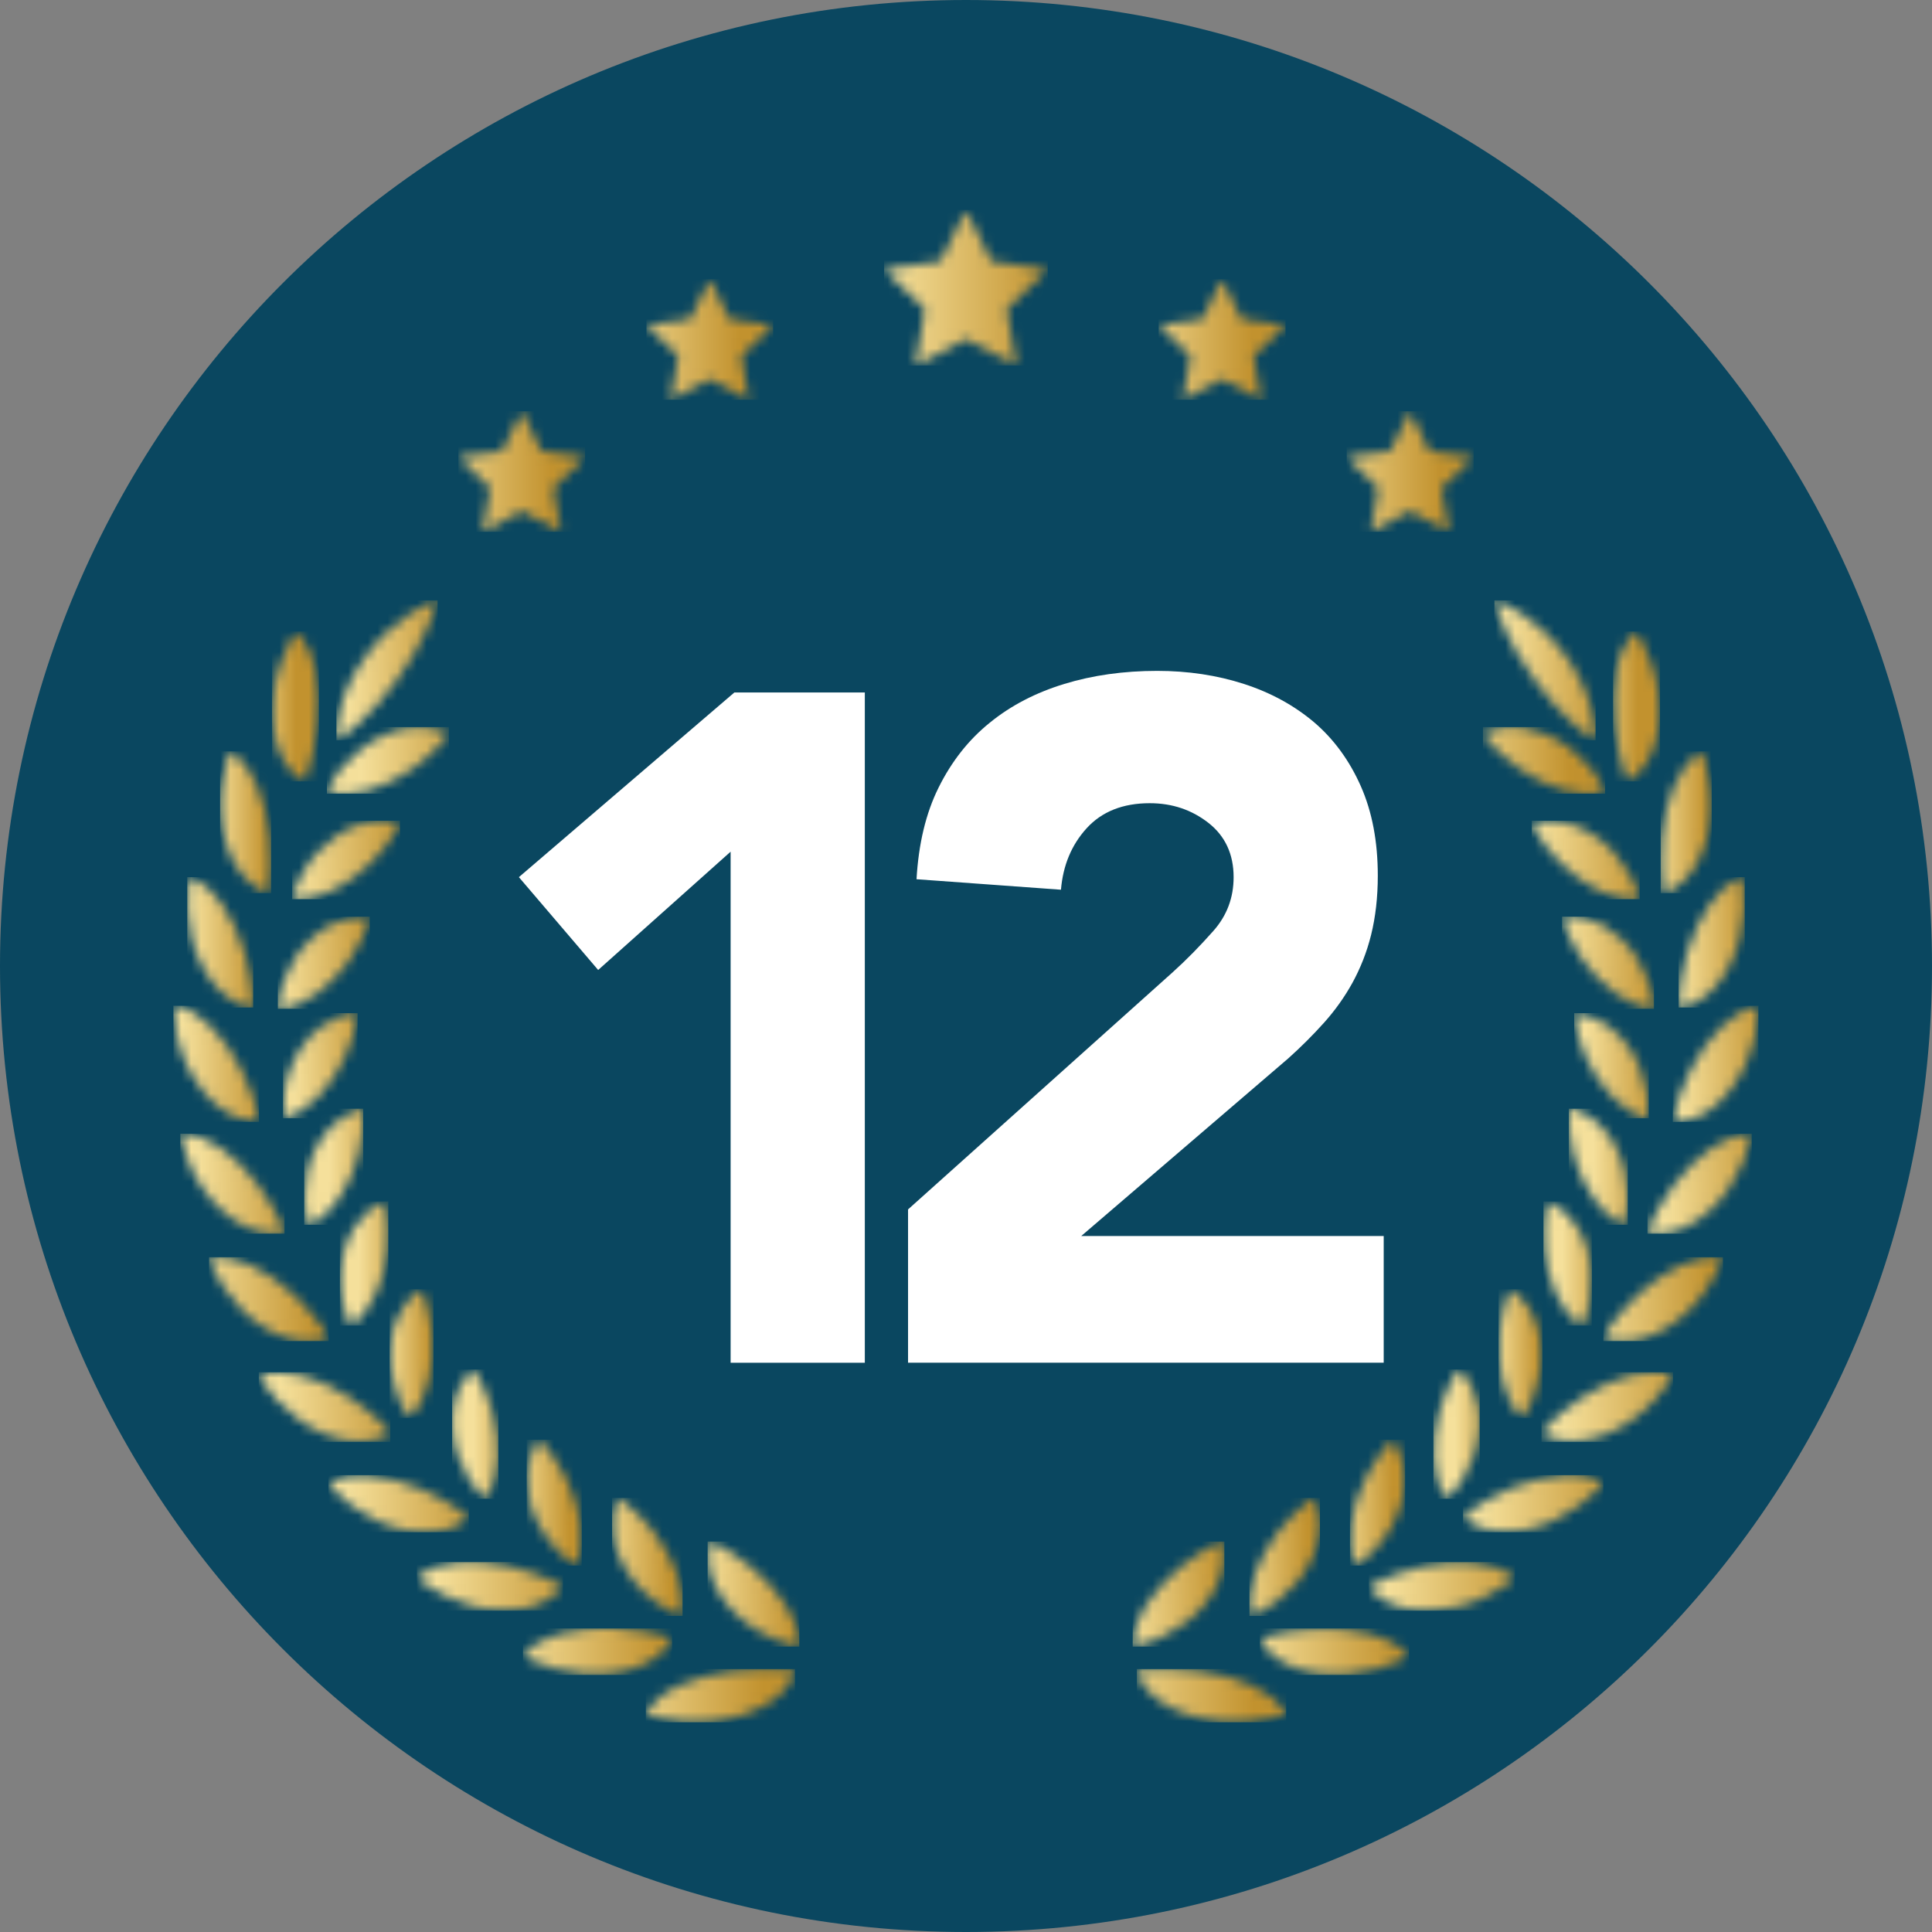 <svg xmlns="http://www.w3.org/2000/svg" width="197" height="197" viewBox="0 0 197 197" fill="none"><rect x="0" y="0" width="197" height="197" fill="#808080" stroke="none"/><path d="M98.5 197C152.909 197 197 152.909 197 98.5C197 44.091 152.887 0 98.5 0C44.113 0 0 44.091 0 98.5C0 152.909 44.091 197 98.5 197Z" fill="#0A4760"></path><mask id="mask0_6060_2444" style="mask-type:luminance" maskUnits="userSpaceOnUse" x="152" y="61" width="11" height="15"><path d="M152.447 61.441C152.491 61.573 152.535 61.794 152.623 62.058C152.799 62.587 153.064 63.293 153.417 64.087C153.769 64.88 154.232 65.762 154.739 66.644C155.246 67.526 155.842 68.43 156.459 69.289C157.076 70.149 157.738 70.987 158.399 71.737C159.06 72.486 159.722 73.169 160.339 73.721C160.648 73.985 160.934 74.25 161.221 74.47C161.485 74.691 161.75 74.867 161.948 75.021C162.147 75.176 162.345 75.286 162.455 75.352C162.588 75.418 162.654 75.462 162.654 75.462C162.654 75.462 162.654 75.374 162.654 75.242C162.654 75.109 162.654 74.889 162.654 74.624C162.654 74.36 162.61 74.051 162.566 73.698C162.521 73.346 162.455 72.971 162.345 72.552C162.147 71.714 161.838 70.788 161.397 69.819C160.956 68.871 160.383 67.879 159.722 66.975C159.06 66.049 158.311 65.189 157.517 64.439C156.723 63.69 155.908 63.05 155.158 62.566C154.409 62.081 153.703 61.728 153.196 61.507C152.954 61.397 152.733 61.331 152.579 61.287C152.447 61.243 152.358 61.221 152.358 61.221C152.358 61.221 152.358 61.309 152.425 61.441" fill="white"></path></mask><g mask="url(#mask0_6060_2444)"><path d="M162.697 61.221H152.379V75.484H162.697V61.221Z" fill="url(#paint0_linear_6060_2444)"></path></g><mask id="mask1_6060_2444" style="mask-type:luminance" maskUnits="userSpaceOnUse" x="151" y="74" width="13" height="7"><path d="M153.284 74.184C152.667 74.25 152.16 74.404 151.785 74.559C151.608 74.625 151.454 74.713 151.366 74.757C151.278 74.801 151.212 74.845 151.212 74.845C151.212 74.845 151.256 74.911 151.344 75.022C151.432 75.132 151.564 75.308 151.719 75.485C152.049 75.859 152.49 76.366 153.041 76.874C153.593 77.38 154.232 77.91 154.937 78.395C155.643 78.88 156.37 79.32 157.142 79.673C157.892 80.048 158.663 80.357 159.413 80.555C160.162 80.775 160.868 80.886 161.485 80.908C161.794 80.908 162.08 80.908 162.345 80.908C162.609 80.908 162.83 80.864 163.028 80.82C163.227 80.798 163.381 80.731 163.491 80.709C163.602 80.687 163.667 80.643 163.667 80.643C163.667 80.643 163.624 80.555 163.557 80.423C163.491 80.29 163.381 80.07 163.249 79.85C163.117 79.607 162.94 79.343 162.72 79.034C162.499 78.747 162.279 78.439 162.014 78.108C161.485 77.491 160.824 76.851 160.118 76.3C159.391 75.749 158.597 75.286 157.803 74.933C156.988 74.581 156.194 74.338 155.422 74.206C155.004 74.14 154.585 74.096 154.188 74.096C153.879 74.096 153.593 74.096 153.306 74.162" fill="white"></path></mask><g mask="url(#mask1_6060_2444)"><path d="M163.667 74.14H151.211V80.93H163.667V74.14Z" fill="url(#paint1_linear_6060_2444)"></path></g><mask id="mask2_6060_2444" style="mask-type:luminance" maskUnits="userSpaceOnUse" x="164" y="64" width="6" height="16"><path d="M166.664 64.505C166.664 64.505 166.465 64.682 166.333 64.836C166.068 65.145 165.76 65.586 165.495 66.181C165.209 66.776 164.966 67.504 164.812 68.319C164.636 69.135 164.547 70.061 164.525 71.009C164.503 71.957 164.525 72.949 164.636 73.897C164.724 74.867 164.9 75.793 165.076 76.631C165.165 77.049 165.275 77.446 165.363 77.821C165.473 78.174 165.562 78.504 165.65 78.769C165.738 79.034 165.826 79.276 165.87 79.408C165.936 79.563 165.958 79.651 165.958 79.651C165.958 79.651 166.025 79.629 166.113 79.563C166.201 79.496 166.355 79.43 166.51 79.298C166.664 79.188 166.84 79.034 167.038 78.835C167.215 78.659 167.413 78.438 167.612 78.174C168.009 77.667 168.361 77.005 168.648 76.234C168.935 75.462 169.111 74.558 169.199 73.588C169.287 72.618 169.243 71.582 169.111 70.568C168.957 69.532 168.714 68.518 168.383 67.592C168.075 66.666 167.678 65.872 167.369 65.277C167.215 64.99 167.06 64.748 166.972 64.594C166.884 64.439 166.818 64.329 166.818 64.329C166.818 64.329 166.774 64.373 166.686 64.439" fill="white"></path></mask><g mask="url(#mask2_6060_2444)"><path d="M169.265 64.395H164.481V79.673H169.265V64.395Z" fill="url(#paint2_linear_6060_2444)"></path></g><mask id="mask3_6060_2444" style="mask-type:luminance" maskUnits="userSpaceOnUse" x="156" y="83" width="12" height="9"><path d="M156.81 83.795C156.612 83.839 156.458 83.883 156.347 83.905C156.237 83.927 156.193 83.95 156.193 83.95C156.193 83.95 156.215 84.016 156.281 84.148C156.347 84.258 156.436 84.457 156.546 84.655C156.788 85.074 157.119 85.625 157.56 86.198C158.001 86.771 158.508 87.389 159.103 87.962C159.676 88.535 160.316 89.086 160.999 89.571C161.66 90.056 162.366 90.475 163.049 90.806C163.733 91.136 164.394 91.379 165.011 91.511C165.32 91.577 165.607 91.621 165.871 91.644C166.136 91.665 166.356 91.688 166.555 91.688C166.753 91.688 166.907 91.688 167.018 91.665C167.128 91.665 167.194 91.644 167.194 91.644C167.194 91.644 167.194 91.555 167.128 91.423C167.084 91.291 167.018 91.048 166.929 90.806C166.841 90.541 166.709 90.255 166.577 89.946C166.422 89.637 166.246 89.285 166.048 88.932C165.651 88.248 165.122 87.521 164.548 86.882C163.953 86.22 163.27 85.647 162.564 85.184C161.859 84.721 161.109 84.346 160.382 84.104C159.654 83.861 158.949 83.729 158.332 83.707C158.221 83.707 158.111 83.707 158.001 83.707C157.516 83.707 157.119 83.751 156.788 83.817" fill="white"></path></mask><g mask="url(#mask3_6060_2444)"><path d="M167.194 83.685H156.193V91.687H167.194V83.685Z" fill="url(#paint3_linear_6060_2444)"></path></g><mask id="mask4_6060_2444" style="mask-type:luminance" maskUnits="userSpaceOnUse" x="169" y="76" width="6" height="16"><path d="M173.367 76.697C173.367 76.697 173.124 76.829 172.97 76.962C172.661 77.204 172.264 77.579 171.867 78.108C171.471 78.615 171.096 79.276 170.765 80.026C170.434 80.775 170.17 81.635 169.927 82.539C169.707 83.443 169.553 84.391 169.464 85.317C169.376 86.243 169.332 87.169 169.354 88.028C169.354 88.447 169.376 88.844 169.42 89.197C169.442 89.55 169.487 89.88 169.509 90.167C169.531 90.431 169.597 90.674 169.597 90.828C169.619 90.983 169.641 91.071 169.641 91.071C169.641 91.071 169.707 91.071 169.795 91.027C169.905 90.983 170.06 90.939 170.236 90.85C170.412 90.762 170.611 90.652 170.831 90.498C171.052 90.343 171.294 90.167 171.515 89.969C172 89.55 172.463 88.976 172.904 88.293C173.322 87.61 173.697 86.772 173.962 85.868C174.226 84.964 174.403 83.972 174.469 82.958C174.535 81.944 174.469 80.93 174.359 80.004C174.226 79.078 174.028 78.24 173.852 77.623C173.763 77.314 173.653 77.072 173.609 76.895C173.543 76.719 173.499 76.631 173.499 76.631C173.499 76.631 173.433 76.653 173.345 76.719" fill="white"></path></mask><g mask="url(#mask4_6060_2444)"><path d="M174.537 76.609H169.334V91.071H174.537V76.609Z" fill="url(#paint4_linear_6060_2444)"></path></g><mask id="mask5_6060_2444" style="mask-type:luminance" maskUnits="userSpaceOnUse" x="159" y="93" width="10" height="10"><path d="M159.919 93.473C159.721 93.473 159.566 93.495 159.456 93.517C159.346 93.517 159.28 93.54 159.28 93.54C159.28 93.54 159.28 93.606 159.346 93.738C159.39 93.87 159.434 94.047 159.522 94.267C159.677 94.708 159.919 95.303 160.228 95.92C160.536 96.56 160.933 97.221 161.396 97.882C161.859 98.544 162.388 99.183 162.961 99.756C163.535 100.33 164.13 100.881 164.747 101.3C165.364 101.74 165.982 102.071 166.555 102.314C166.841 102.424 167.106 102.534 167.371 102.6C167.613 102.666 167.856 102.733 168.032 102.755C168.23 102.799 168.385 102.799 168.495 102.799C168.605 102.799 168.671 102.799 168.671 102.799C168.671 102.799 168.671 102.71 168.671 102.556C168.671 102.402 168.627 102.181 168.583 101.917C168.539 101.652 168.473 101.366 168.385 101.013C168.296 100.682 168.186 100.33 168.054 99.955C167.789 99.205 167.415 98.434 166.952 97.706C166.489 96.979 165.938 96.295 165.32 95.722C164.703 95.149 164.042 94.664 163.38 94.289C162.719 93.936 162.058 93.694 161.462 93.562C160.933 93.429 160.448 93.407 160.073 93.407H159.941" fill="white"></path></mask><g mask="url(#mask5_6060_2444)"><path d="M168.649 93.474H159.28V102.865H168.649V93.474Z" fill="url(#paint5_linear_6060_2444)"></path></g><mask id="mask6_6060_2444" style="mask-type:luminance" maskUnits="userSpaceOnUse" x="171" y="89" width="7" height="14"><path d="M177.467 89.506C177.467 89.506 177.203 89.594 177.048 89.682C176.695 89.858 176.233 90.167 175.748 90.586C175.263 91.005 174.778 91.578 174.315 92.261C173.852 92.923 173.411 93.716 173.036 94.532C172.661 95.37 172.308 96.252 172.044 97.133C171.779 98.015 171.581 98.919 171.449 99.735C171.382 100.154 171.316 100.528 171.294 100.881C171.25 101.234 171.228 101.565 171.206 101.829C171.206 102.094 171.206 102.336 171.184 102.49C171.184 102.645 171.184 102.733 171.184 102.733C171.184 102.733 171.25 102.733 171.36 102.711C171.471 102.689 171.625 102.667 171.823 102.623C172.022 102.579 172.242 102.49 172.485 102.402C172.727 102.292 172.992 102.16 173.256 102.005C173.808 101.675 174.381 101.212 174.91 100.617C175.461 100.021 175.968 99.272 176.387 98.434C176.806 97.596 177.18 96.67 177.423 95.7C177.665 94.73 177.82 93.738 177.864 92.835C177.908 91.909 177.864 91.071 177.798 90.454C177.776 90.145 177.732 89.88 177.71 89.704C177.688 89.528 177.665 89.439 177.665 89.439C177.665 89.439 177.599 89.439 177.489 89.506" fill="white"></path></mask><g mask="url(#mask6_6060_2444)"><path d="M177.909 89.439H171.163V102.733H177.909V89.439Z" fill="url(#paint6_linear_6060_2444)"></path></g><mask id="mask7_6060_2444" style="mask-type:luminance" maskUnits="userSpaceOnUse" x="160" y="103" width="9" height="12"><path d="M160.515 103.307C160.515 103.307 160.515 103.373 160.515 103.505C160.515 103.637 160.537 103.836 160.581 104.056C160.647 104.519 160.779 105.114 160.978 105.798C161.176 106.481 161.441 107.187 161.771 107.914C162.102 108.642 162.521 109.347 162.962 110.031C163.425 110.692 163.91 111.331 164.439 111.86C164.968 112.389 165.519 112.83 166.026 113.183C166.291 113.359 166.533 113.492 166.776 113.602C167.018 113.712 167.216 113.8 167.415 113.867C167.591 113.933 167.768 113.977 167.856 113.999C167.966 114.021 168.032 114.043 168.032 114.043C168.032 114.043 168.032 113.955 168.032 113.8C168.032 113.646 168.054 113.426 168.054 113.183C168.054 112.919 168.054 112.61 168.032 112.279C168.01 111.949 167.966 111.574 167.9 111.199C167.768 110.427 167.547 109.612 167.217 108.818C166.886 108.024 166.467 107.275 165.96 106.591C165.453 105.93 164.902 105.335 164.306 104.872C163.711 104.409 163.116 104.056 162.543 103.836C161.992 103.593 161.463 103.461 161.066 103.417C160.867 103.373 160.713 103.373 160.603 103.373C160.537 103.373 160.471 103.373 160.448 103.373" fill="white"></path></mask><g mask="url(#mask7_6060_2444)"><path d="M168.122 103.307H160.516V114.021H168.122V103.307Z" fill="url(#paint7_linear_6060_2444)"></path></g><mask id="mask8_6060_2444" style="mask-type:luminance" maskUnits="userSpaceOnUse" x="170" y="102" width="10" height="13"><path d="M179.143 102.578C179.143 102.578 178.879 102.622 178.68 102.688C178.306 102.799 177.799 103.019 177.247 103.35C176.696 103.68 176.101 104.143 175.528 104.717C174.955 105.29 174.381 105.973 173.852 106.701C173.323 107.45 172.838 108.244 172.419 109.06C172.001 109.875 171.648 110.713 171.361 111.485C171.229 111.881 171.097 112.234 171.008 112.587C170.898 112.94 170.832 113.248 170.766 113.513C170.7 113.777 170.656 113.998 170.634 114.152C170.612 114.306 170.59 114.395 170.59 114.395C170.59 114.395 170.656 114.395 170.766 114.395H170.876C170.876 114.395 171.097 114.395 171.229 114.395C171.427 114.395 171.648 114.351 171.912 114.284C172.177 114.218 172.441 114.152 172.75 114.042C173.345 113.821 173.985 113.469 174.624 112.984C175.263 112.499 175.881 111.859 176.454 111.132C177.027 110.404 177.534 109.545 177.953 108.663C178.372 107.781 178.68 106.833 178.901 105.951C179.121 105.069 179.232 104.254 179.276 103.636C179.298 103.328 179.298 103.063 179.32 102.909C179.32 102.732 179.32 102.644 179.32 102.644C179.32 102.644 179.254 102.644 179.143 102.666" fill="white"></path></mask><g mask="url(#mask8_6060_2444)"><path d="M179.299 102.556H170.569V114.394H179.299V102.556Z" fill="url(#paint8_linear_6060_2444)"></path></g><mask id="mask9_6060_2444" style="mask-type:luminance" maskUnits="userSpaceOnUse" x="159" y="112" width="7" height="13"><path d="M159.986 113.249C159.986 113.381 159.964 113.58 159.964 113.8C159.964 114.263 159.964 114.88 160.052 115.564C160.118 116.247 160.273 117.019 160.471 117.79C160.67 118.562 160.956 119.334 161.287 120.061C161.618 120.789 161.992 121.494 162.433 122.111C162.852 122.729 163.315 123.258 163.778 123.677C163.998 123.897 164.241 124.073 164.439 124.228C164.66 124.382 164.836 124.514 165.013 124.602C165.189 124.691 165.343 124.757 165.431 124.801C165.52 124.845 165.586 124.867 165.586 124.867C165.586 124.867 165.608 124.779 165.652 124.647C165.674 124.514 165.74 124.294 165.784 124.029C165.828 123.765 165.872 123.456 165.916 123.125C165.938 122.795 165.961 122.42 165.983 122.023C165.983 121.251 165.894 120.392 165.718 119.554C165.542 118.716 165.233 117.901 164.88 117.151C164.506 116.401 164.065 115.74 163.558 115.167C163.073 114.616 162.521 114.153 162.014 113.844C161.507 113.513 161.022 113.293 160.648 113.161C160.471 113.095 160.295 113.051 160.207 113.028C160.096 113.006 160.03 112.984 160.03 112.984C160.03 112.984 160.03 113.051 160.03 113.183" fill="white"></path></mask><g mask="url(#mask9_6060_2444)"><path d="M165.983 113.051H159.964V124.889H165.983V113.051Z" fill="url(#paint9_linear_6060_2444)"></path></g><mask id="mask10_6060_2444" style="mask-type:luminance" maskUnits="userSpaceOnUse" x="167" y="115" width="12" height="11"><path d="M177.975 115.63C177.578 115.674 177.049 115.784 176.454 116.027C175.859 116.247 175.197 116.6 174.514 117.063C173.853 117.504 173.169 118.077 172.53 118.716C171.891 119.355 171.273 120.039 170.722 120.789C170.171 121.516 169.686 122.266 169.267 122.993C169.069 123.346 168.892 123.699 168.716 124.007C168.562 124.338 168.429 124.624 168.319 124.867C168.209 125.109 168.143 125.33 168.077 125.462C168.011 125.595 167.989 125.682 167.989 125.682C167.989 125.682 168.055 125.682 168.165 125.727C168.275 125.727 168.429 125.771 168.628 125.793C168.826 125.793 169.047 125.815 169.311 125.793C169.576 125.793 169.862 125.749 170.171 125.682C170.788 125.572 171.494 125.33 172.199 124.955C172.905 124.58 173.632 124.073 174.338 123.456C175.021 122.839 175.682 122.089 176.234 121.296C176.785 120.502 177.27 119.62 177.622 118.804C177.997 117.989 178.24 117.195 178.394 116.6C178.482 116.313 178.526 116.049 178.548 115.894C178.592 115.718 178.592 115.63 178.592 115.63C178.592 115.63 178.526 115.63 178.416 115.63C178.306 115.63 178.152 115.63 177.953 115.652" fill="white"></path></mask><g mask="url(#mask10_6060_2444)"><path d="M178.615 115.607H167.989V125.793H178.615V115.607Z" fill="url(#paint10_linear_6060_2444)"></path></g><mask id="mask11_6060_2444" style="mask-type:luminance" maskUnits="userSpaceOnUse" x="157" y="122" width="6" height="14"><path d="M157.759 122.707C157.737 122.839 157.67 123.015 157.648 123.236C157.56 123.677 157.472 124.294 157.428 124.999C157.384 125.705 157.384 126.476 157.472 127.27C157.538 128.064 157.692 128.879 157.869 129.651C158.067 130.445 158.332 131.194 158.64 131.878C158.949 132.561 159.324 133.178 159.699 133.663C159.875 133.906 160.073 134.126 160.25 134.325C160.426 134.501 160.602 134.677 160.757 134.81C160.911 134.942 161.043 135.03 161.132 135.096C161.22 135.162 161.286 135.184 161.286 135.184C161.286 135.184 161.33 135.118 161.396 134.964C161.44 134.832 161.55 134.633 161.639 134.391C161.727 134.148 161.815 133.862 161.925 133.531C162.013 133.2 162.102 132.848 162.168 132.451C162.3 131.679 162.366 130.819 162.322 129.982C162.278 129.122 162.146 128.262 161.903 127.468C161.661 126.675 161.352 125.925 160.955 125.286C160.558 124.647 160.117 124.118 159.654 123.699C159.214 123.28 158.773 122.993 158.42 122.795C158.244 122.707 158.089 122.64 158.001 122.596C157.891 122.552 157.847 122.53 157.847 122.53C157.847 122.53 157.847 122.596 157.803 122.729" fill="white"></path></mask><g mask="url(#mask11_6060_2444)"><path d="M162.321 122.508H157.383V135.162H162.321V122.508Z" fill="url(#paint11_linear_6060_2444)"></path></g><mask id="mask12_6060_2444" style="mask-type:luminance" maskUnits="userSpaceOnUse" x="163" y="128" width="13" height="9"><path d="M173.477 128.328C172.86 128.438 172.132 128.68 171.405 129.011C170.677 129.342 169.906 129.783 169.156 130.29C168.406 130.797 167.679 131.37 167.018 132.009C166.356 132.626 165.739 133.288 165.21 133.927C164.945 134.236 164.703 134.544 164.504 134.831C164.306 135.118 164.108 135.382 163.953 135.603C163.799 135.823 163.689 136.022 163.601 136.154C163.512 136.286 163.468 136.374 163.468 136.374C163.468 136.374 163.534 136.396 163.623 136.44C163.733 136.462 163.865 136.551 164.063 136.595C164.262 136.639 164.482 136.705 164.747 136.727C165.011 136.749 165.298 136.771 165.607 136.771C166.246 136.771 166.974 136.661 167.723 136.418C168.495 136.176 169.288 135.801 170.082 135.316C170.876 134.809 171.625 134.214 172.331 133.508C173.014 132.825 173.631 132.053 174.138 131.282C174.645 130.532 175.02 129.805 175.285 129.254C175.417 128.989 175.505 128.724 175.571 128.57C175.637 128.416 175.66 128.306 175.66 128.306C175.66 128.306 175.593 128.306 175.483 128.261C175.373 128.261 175.219 128.217 175.02 128.195C174.91 128.195 174.822 128.195 174.689 128.195C174.337 128.195 173.918 128.239 173.433 128.328" fill="white"></path></mask><g mask="url(#mask12_6060_2444)"><path d="M175.683 128.195H163.492V136.749H175.683V128.195Z" fill="url(#paint12_linear_6060_2444)"></path></g><mask id="mask13_6060_2444" style="mask-type:luminance" maskUnits="userSpaceOnUse" x="152" y="131" width="6" height="14"><path d="M153.944 131.635C153.899 131.745 153.811 131.921 153.723 132.142C153.569 132.561 153.37 133.156 153.216 133.839C153.062 134.523 152.929 135.294 152.863 136.088C152.797 136.882 152.797 137.719 152.863 138.513C152.929 139.329 153.04 140.122 153.238 140.85C153.414 141.577 153.679 142.239 153.944 142.812C154.076 143.076 154.23 143.341 154.362 143.561C154.517 143.782 154.649 143.958 154.781 144.113C154.892 144.267 155.024 144.377 155.09 144.465C155.178 144.531 155.222 144.576 155.222 144.576C155.222 144.576 155.266 144.509 155.354 144.377C155.443 144.245 155.575 144.069 155.685 143.848C155.817 143.628 155.972 143.341 156.104 143.032C156.258 142.724 156.391 142.371 156.523 142.018C156.787 141.291 157.008 140.453 157.118 139.593C157.228 138.733 157.228 137.874 157.14 137.036C157.052 136.198 156.854 135.405 156.589 134.721C156.324 134.016 155.972 133.42 155.597 132.935C155.222 132.45 154.847 132.076 154.539 131.833C154.384 131.701 154.252 131.613 154.164 131.569C154.076 131.503 154.01 131.48 154.01 131.48C154.01 131.48 153.966 131.547 153.922 131.657" fill="white"></path></mask><g mask="url(#mask13_6060_2444)"><path d="M157.275 131.459H152.8V144.576H157.275V131.459Z" fill="url(#paint13_linear_6060_2444)"></path></g><mask id="mask14_6060_2444" style="mask-type:luminance" maskUnits="userSpaceOnUse" x="157" y="139" width="14" height="8"><path d="M168.428 139.923C167.789 139.923 167.062 140.034 166.268 140.232C165.496 140.43 164.659 140.739 163.843 141.092C163.027 141.467 162.211 141.908 161.44 142.415C160.668 142.922 159.963 143.451 159.323 143.98C159.015 144.244 158.728 144.509 158.464 144.751C158.199 144.994 157.979 145.214 157.78 145.435C157.604 145.633 157.45 145.81 157.339 145.92C157.229 146.03 157.185 146.096 157.185 146.096C157.185 146.096 157.229 146.14 157.317 146.184C157.406 146.228 157.56 146.339 157.736 146.405C157.913 146.493 158.133 146.581 158.376 146.647C158.618 146.713 158.905 146.802 159.213 146.846C159.831 146.956 160.58 146.978 161.374 146.868C162.167 146.758 163.027 146.537 163.887 146.184C164.747 145.832 165.607 145.369 166.4 144.796C167.194 144.244 167.943 143.583 168.561 142.922C169.178 142.26 169.685 141.621 170.038 141.114C170.214 140.871 170.346 140.629 170.435 140.497C170.523 140.342 170.567 140.254 170.567 140.254C170.567 140.254 170.501 140.232 170.412 140.188C170.302 140.166 170.148 140.1 169.972 140.056C169.619 139.968 169.112 139.901 168.539 139.901H168.406" fill="white"></path></mask><g mask="url(#mask14_6060_2444)"><path d="M170.589 139.924H157.185V147.023H170.589V139.924Z" fill="url(#paint14_linear_6060_2444)"></path></g><mask id="mask15_6060_2444" style="mask-type:luminance" maskUnits="userSpaceOnUse" x="146" y="139" width="5" height="14"><path d="M148.611 139.792C148.611 139.792 148.434 140.057 148.324 140.255C148.081 140.652 147.795 141.203 147.508 141.842C147.222 142.482 146.957 143.231 146.759 144.003C146.538 144.774 146.384 145.59 146.296 146.406C146.208 147.221 146.163 148.037 146.23 148.787C146.274 149.536 146.406 150.242 146.582 150.837C146.671 151.146 146.759 151.41 146.869 151.653C146.979 151.895 147.067 152.093 147.178 152.27C147.266 152.446 147.376 152.578 147.42 152.667C147.486 152.755 147.53 152.799 147.53 152.799C147.53 152.799 147.596 152.733 147.707 152.645C147.817 152.534 147.971 152.38 148.148 152.182C148.324 151.983 148.522 151.741 148.721 151.454C148.919 151.168 149.14 150.859 149.338 150.528C149.735 149.845 150.11 149.051 150.374 148.235C150.639 147.398 150.793 146.538 150.859 145.7C150.925 144.863 150.859 144.047 150.727 143.297C150.573 142.57 150.352 141.908 150.066 141.357C149.801 140.806 149.47 140.365 149.228 140.079C149.096 139.924 148.985 139.814 148.897 139.748C148.809 139.682 148.765 139.638 148.765 139.638C148.765 139.638 148.721 139.704 148.655 139.814" fill="white"></path></mask><g mask="url(#mask15_6060_2444)"><path d="M150.88 139.638H146.162V152.821H150.88V139.638Z" fill="url(#paint15_linear_6060_2444)"></path></g><mask id="mask16_6060_2444" style="mask-type:luminance" maskUnits="userSpaceOnUse" x="149" y="150" width="15" height="7"><path d="M159.236 150.44C158.42 150.484 157.56 150.66 156.678 150.881C155.796 151.101 154.914 151.41 154.055 151.762C153.195 152.115 152.401 152.534 151.674 152.953C151.321 153.151 150.99 153.372 150.682 153.57C150.373 153.769 150.109 153.945 149.888 154.121C149.668 154.276 149.491 154.43 149.359 154.518C149.227 154.606 149.161 154.673 149.161 154.673C149.161 154.673 149.205 154.717 149.293 154.783C149.381 154.849 149.491 154.959 149.668 155.069C149.822 155.18 150.02 155.312 150.263 155.422C150.505 155.554 150.77 155.665 151.056 155.775C151.652 155.995 152.379 156.128 153.195 156.172C154.011 156.216 154.893 156.128 155.818 155.929C156.744 155.731 157.67 155.422 158.574 154.981C159.456 154.562 160.316 154.055 161.043 153.504C161.771 152.975 162.388 152.402 162.829 151.961C163.049 151.74 163.204 151.542 163.336 151.41C163.446 151.277 163.512 151.211 163.512 151.211C163.512 151.211 163.468 151.167 163.358 151.123C163.27 151.079 163.116 150.991 162.939 150.903C162.586 150.748 162.057 150.572 161.418 150.462C160.999 150.396 160.536 150.352 160.051 150.352C159.787 150.352 159.522 150.352 159.236 150.396" fill="white"></path></mask><g mask="url(#mask16_6060_2444)"><path d="M163.49 150.418H149.183V156.238H163.49V150.418Z" fill="url(#paint16_linear_6060_2444)"></path></g><mask id="mask17_6060_2444" style="mask-type:luminance" maskUnits="userSpaceOnUse" x="137" y="146" width="7" height="14"><path d="M141.863 146.957C141.863 146.957 141.62 147.199 141.488 147.353C141.179 147.706 140.782 148.191 140.386 148.786C139.989 149.382 139.57 150.065 139.217 150.792C138.864 151.52 138.556 152.314 138.291 153.107C138.049 153.901 137.85 154.695 137.762 155.444C137.652 156.194 137.652 156.921 137.696 157.538C137.718 157.847 137.762 158.134 137.828 158.398C137.872 158.663 137.939 158.883 138.005 159.06C138.071 159.236 138.137 159.39 138.181 159.5C138.225 159.611 138.247 159.655 138.247 159.655C138.247 159.655 138.335 159.611 138.446 159.523C138.578 159.434 138.776 159.302 138.975 159.126C139.195 158.949 139.438 158.751 139.68 158.508C139.945 158.266 140.209 158.001 140.474 157.693C141.003 157.097 141.532 156.37 141.951 155.598C142.37 154.827 142.7 154.011 142.921 153.195C143.141 152.38 143.252 151.564 143.229 150.814C143.229 150.065 143.119 149.359 142.943 148.764C142.766 148.169 142.546 147.684 142.348 147.353C142.259 147.177 142.149 147.045 142.105 146.957C142.039 146.868 141.995 146.824 141.995 146.824C141.995 146.824 141.929 146.868 141.841 146.979" fill="white"></path></mask><g mask="url(#mask17_6060_2444)"><path d="M143.273 146.802H137.651V159.632H143.273V146.802Z" fill="url(#paint17_linear_6060_2444)"></path></g><mask id="mask18_6060_2444" style="mask-type:luminance" maskUnits="userSpaceOnUse" x="139" y="159" width="16" height="6"><path d="M147.795 159.324C146.869 159.39 145.943 159.545 145.017 159.743C144.091 159.942 143.209 160.228 142.415 160.515C142.019 160.669 141.644 160.801 141.313 160.956C140.982 161.11 140.674 161.242 140.409 161.352C140.145 161.463 139.946 161.595 139.792 161.661C139.66 161.727 139.572 161.793 139.572 161.793C139.572 161.793 139.594 161.859 139.682 161.926C139.748 162.014 139.858 162.146 139.99 162.278C140.123 162.411 140.299 162.587 140.519 162.741C140.74 162.896 140.982 163.072 141.247 163.226C141.798 163.535 142.504 163.822 143.297 163.998C144.091 164.174 144.995 164.24 145.965 164.218C146.913 164.174 147.905 164.02 148.875 163.777C149.845 163.513 150.793 163.16 151.608 162.741C152.446 162.344 153.152 161.882 153.659 161.529C153.901 161.352 154.122 161.176 154.254 161.088C154.386 160.978 154.474 160.912 154.474 160.912C154.474 160.912 154.43 160.867 154.342 160.801C154.254 160.735 154.144 160.625 153.967 160.515C153.637 160.294 153.152 160.03 152.556 159.831C151.939 159.611 151.212 159.457 150.396 159.39C149.977 159.346 149.558 159.324 149.117 159.324C148.676 159.324 148.235 159.324 147.795 159.368" fill="white"></path></mask><g mask="url(#mask18_6060_2444)"><path d="M154.474 159.28H139.572V164.241H154.474V159.28Z" fill="url(#paint18_linear_6060_2444)"></path></g><mask id="mask19_6060_2444" style="mask-type:luminance" maskUnits="userSpaceOnUse" x="127" y="152" width="8" height="13"><path d="M133.773 152.864C133.773 152.864 133.487 153.063 133.311 153.195C132.936 153.482 132.429 153.9 131.922 154.407C131.393 154.915 130.863 155.532 130.356 156.171C129.849 156.832 129.364 157.538 128.968 158.288C128.549 159.015 128.196 159.787 127.953 160.514C127.711 161.242 127.535 161.947 127.468 162.564C127.424 162.873 127.424 163.16 127.424 163.424C127.424 163.689 127.424 163.909 127.468 164.108C127.468 164.306 127.535 164.46 127.557 164.571C127.579 164.681 127.601 164.747 127.601 164.747C127.601 164.747 127.689 164.703 127.843 164.637C127.975 164.571 128.218 164.482 128.46 164.35C128.703 164.218 129.012 164.063 129.32 163.865C129.629 163.667 129.96 163.446 130.29 163.204C130.952 162.697 131.613 162.079 132.208 161.396C132.781 160.713 133.288 159.941 133.663 159.169C134.038 158.398 134.325 157.604 134.457 156.855C134.611 156.105 134.633 155.4 134.567 154.782C134.501 154.165 134.369 153.658 134.236 153.283C134.17 153.107 134.104 152.952 134.06 152.864C134.016 152.754 133.972 152.71 133.972 152.71C133.972 152.71 133.906 152.754 133.796 152.82" fill="white"></path></mask><g mask="url(#mask19_6060_2444)"><path d="M134.589 152.732H127.402V164.769H134.589V152.732Z" fill="url(#paint19_linear_6060_2444)"></path></g><mask id="mask20_6060_2444" style="mask-type:luminance" maskUnits="userSpaceOnUse" x="128" y="166" width="16" height="5"><path d="M134.39 166.07C133.42 166.114 132.472 166.225 131.612 166.357C131.171 166.423 130.775 166.511 130.4 166.599C130.025 166.688 129.694 166.776 129.408 166.842C129.121 166.908 128.879 166.996 128.724 167.04C128.57 167.084 128.482 167.128 128.482 167.128C128.482 167.128 128.504 167.195 128.548 167.283C128.614 167.371 128.68 167.525 128.791 167.68C128.901 167.834 129.055 168.032 129.231 168.231C129.408 168.429 129.628 168.628 129.871 168.826C130.378 169.245 131.017 169.62 131.789 169.95C132.56 170.259 133.464 170.501 134.434 170.634C135.404 170.766 136.44 170.788 137.477 170.7C138.513 170.612 139.527 170.413 140.431 170.171C141.335 169.906 142.15 169.598 142.723 169.333C143.01 169.201 143.253 169.069 143.407 169.002C143.561 168.914 143.649 168.87 143.649 168.87C143.649 168.87 143.627 168.826 143.539 168.738C143.473 168.65 143.363 168.517 143.23 168.385C142.944 168.099 142.503 167.768 141.952 167.459C141.379 167.151 140.673 166.864 139.88 166.644C139.086 166.423 138.182 166.269 137.256 166.181C136.617 166.114 135.977 166.092 135.316 166.092C135.007 166.092 134.677 166.092 134.368 166.114" fill="white"></path></mask><g mask="url(#mask20_6060_2444)"><path d="M143.672 166.048H128.461V170.788H143.672V166.048Z" fill="url(#paint20_linear_6060_2444)"></path></g><mask id="mask21_6060_2444" style="mask-type:luminance" maskUnits="userSpaceOnUse" x="115" y="157" width="10" height="11"><path d="M124.404 157.252C124.272 157.318 124.073 157.385 123.853 157.495C123.412 157.715 122.817 158.046 122.177 158.465C121.538 158.884 120.855 159.369 120.193 159.942C119.532 160.493 118.893 161.132 118.319 161.772C117.746 162.433 117.217 163.094 116.798 163.778C116.379 164.461 116.049 165.123 115.85 165.718C115.74 166.026 115.674 166.313 115.608 166.556C115.564 166.82 115.52 167.041 115.498 167.239C115.498 167.437 115.498 167.592 115.498 167.702C115.498 167.812 115.498 167.878 115.498 167.878C115.498 167.878 115.608 167.878 115.762 167.834C115.916 167.79 116.181 167.746 116.468 167.658C116.754 167.57 117.085 167.481 117.46 167.327C117.812 167.195 118.209 167.041 118.606 166.842C119.4 166.467 120.215 165.982 120.965 165.409C121.714 164.836 122.376 164.175 122.927 163.491C123.478 162.808 123.919 162.08 124.228 161.353C124.536 160.647 124.713 159.942 124.779 159.325C124.845 158.707 124.823 158.178 124.779 157.781C124.757 157.583 124.713 157.429 124.691 157.318C124.669 157.208 124.647 157.164 124.647 157.164C124.647 157.164 124.58 157.186 124.448 157.252" fill="white"></path></mask><g mask="url(#mask21_6060_2444)"><path d="M124.845 157.187H115.498V167.901H124.845V157.187Z" fill="url(#paint21_linear_6060_2444)"></path></g><mask id="mask22_6060_2444" style="mask-type:luminance" maskUnits="userSpaceOnUse" x="115" y="170" width="17" height="6"><path d="M118.032 170.192C117.636 170.192 117.261 170.236 116.952 170.259C116.644 170.259 116.379 170.303 116.203 170.325C116.026 170.325 115.916 170.369 115.916 170.369C115.916 170.369 115.916 170.435 115.96 170.523C116.004 170.633 116.026 170.788 116.114 170.964C116.181 171.14 116.291 171.361 116.445 171.581C116.599 171.802 116.776 172.044 116.974 172.287C117.393 172.772 117.988 173.279 118.716 173.742C119.443 174.205 120.325 174.579 121.295 174.888C122.265 175.197 123.323 175.395 124.404 175.505C125.484 175.616 126.564 175.594 127.556 175.505C128.548 175.417 129.43 175.241 130.069 175.087C130.4 175.02 130.665 174.932 130.841 174.866C131.017 174.822 131.128 174.778 131.128 174.778C131.128 174.778 131.105 174.712 131.061 174.624C130.995 174.535 130.929 174.381 130.819 174.227C130.576 173.896 130.224 173.477 129.695 173.08C129.188 172.662 128.526 172.265 127.755 171.89C126.983 171.537 126.101 171.229 125.175 170.964C124.249 170.721 123.235 170.523 122.243 170.391C121.251 170.259 120.237 170.192 119.311 170.192C119.179 170.192 119.024 170.192 118.892 170.192C118.584 170.192 118.297 170.192 118.01 170.192" fill="white"></path></mask><g mask="url(#mask22_6060_2444)"><path d="M131.15 170.192H115.916V175.616H131.15V170.192Z" fill="url(#paint22_linear_6060_2444)"></path></g><mask id="mask23_6060_2444" style="mask-type:luminance" maskUnits="userSpaceOnUse" x="34" y="61" width="11" height="15"><path d="M44.376 61.287C44.244 61.331 44.024 61.397 43.781 61.507C43.274 61.728 42.569 62.081 41.819 62.566C41.069 63.05 40.254 63.69 39.46 64.439C38.666 65.189 37.917 66.049 37.256 66.975C36.594 67.9 36.021 68.871 35.58 69.819C35.139 70.766 34.809 71.714 34.632 72.552C34.544 72.971 34.456 73.346 34.412 73.698C34.368 74.051 34.346 74.36 34.324 74.624C34.324 74.889 34.324 75.087 34.324 75.242C34.324 75.374 34.324 75.462 34.324 75.462C34.324 75.462 34.39 75.418 34.522 75.352C34.632 75.264 34.831 75.154 35.029 75.021C35.249 74.867 35.492 74.691 35.757 74.47C36.021 74.25 36.33 74.007 36.638 73.721C37.256 73.169 37.917 72.486 38.578 71.737C39.24 70.987 39.901 70.149 40.518 69.289C41.136 68.43 41.731 67.526 42.238 66.644C42.745 65.762 43.208 64.88 43.561 64.087C43.913 63.293 44.2 62.587 44.354 62.058C44.442 61.794 44.486 61.573 44.553 61.441C44.597 61.287 44.619 61.221 44.619 61.221C44.619 61.221 44.531 61.221 44.398 61.287" fill="white"></path></mask><g mask="url(#mask23_6060_2444)"><path d="M44.62 61.221H34.303V75.484H44.62V61.221Z" fill="url(#paint23_linear_6060_2444)"></path></g><mask id="mask24_6060_2444" style="mask-type:luminance" maskUnits="userSpaceOnUse" x="33" y="74" width="13" height="7"><path d="M41.6 74.228C40.828 74.338 40.013 74.603 39.219 74.955C38.426 75.308 37.632 75.771 36.904 76.322C36.177 76.873 35.538 77.491 34.986 78.13C34.722 78.439 34.479 78.747 34.281 79.056C34.083 79.342 33.906 79.629 33.752 79.871C33.62 80.092 33.509 80.312 33.443 80.445C33.377 80.577 33.333 80.665 33.333 80.665C33.333 80.665 33.399 80.687 33.487 80.731C33.598 80.731 33.752 80.82 33.95 80.841C34.149 80.886 34.369 80.908 34.634 80.93C34.898 80.93 35.185 80.93 35.493 80.93C36.111 80.908 36.838 80.775 37.566 80.577C38.315 80.379 39.065 80.07 39.837 79.695C40.586 79.32 41.336 78.879 42.041 78.416C42.724 77.931 43.364 77.402 43.915 76.895C44.466 76.388 44.929 75.903 45.26 75.507C45.414 75.33 45.546 75.154 45.635 75.043C45.723 74.933 45.767 74.867 45.767 74.867C45.767 74.867 45.723 74.823 45.612 74.779C45.524 74.735 45.37 74.647 45.194 74.581C44.819 74.426 44.312 74.272 43.694 74.206C43.43 74.162 43.121 74.14 42.813 74.14C42.416 74.14 42.019 74.162 41.578 74.25" fill="white"></path></mask><g mask="url(#mask24_6060_2444)"><path d="M45.767 74.14H33.333V80.93H45.767V74.14Z" fill="url(#paint24_linear_6060_2444)"></path></g><mask id="mask25_6060_2444" style="mask-type:luminance" maskUnits="userSpaceOnUse" x="27" y="64" width="6" height="16"><path d="M30.024 64.638C29.936 64.792 29.782 65.035 29.627 65.321C29.319 65.916 28.944 66.71 28.613 67.636C28.282 68.562 28.04 69.576 27.886 70.612C27.731 71.648 27.709 72.662 27.797 73.632C27.886 74.603 28.062 75.484 28.349 76.278C28.635 77.05 28.988 77.711 29.385 78.218C29.583 78.483 29.782 78.703 29.958 78.879C30.156 79.056 30.333 79.21 30.487 79.342C30.641 79.475 30.796 79.541 30.884 79.607C30.972 79.673 31.038 79.695 31.038 79.695C31.038 79.695 31.082 79.607 31.126 79.453C31.17 79.298 31.259 79.078 31.347 78.813C31.435 78.549 31.523 78.218 31.633 77.865C31.744 77.513 31.832 77.116 31.92 76.675C32.118 75.837 32.273 74.889 32.361 73.941C32.471 72.971 32.493 72.001 32.471 71.053C32.427 70.105 32.339 69.179 32.184 68.364C32.008 67.548 31.788 66.82 31.501 66.225C31.236 65.63 30.906 65.167 30.641 64.88C30.509 64.726 30.399 64.616 30.311 64.55C30.222 64.484 30.178 64.439 30.178 64.439C30.178 64.439 30.112 64.528 30.024 64.704" fill="white"></path></mask><g mask="url(#mask25_6060_2444)"><path d="M32.516 64.395H27.732V79.673H32.516V64.395Z" fill="url(#paint25_linear_6060_2444)"></path></g><mask id="mask26_6060_2444" style="mask-type:luminance" maskUnits="userSpaceOnUse" x="29" y="83" width="12" height="9"><path d="M38.622 83.685C38.005 83.707 37.299 83.839 36.594 84.082C35.866 84.324 35.117 84.699 34.411 85.162C33.706 85.647 33.022 86.22 32.427 86.86C31.832 87.499 31.325 88.227 30.928 88.91C30.73 89.263 30.553 89.593 30.399 89.924C30.245 90.233 30.134 90.519 30.046 90.784C29.958 91.026 29.892 91.247 29.848 91.401C29.804 91.533 29.782 91.622 29.782 91.622C29.782 91.622 29.848 91.622 29.958 91.644C30.068 91.644 30.223 91.666 30.421 91.666C30.619 91.666 30.84 91.666 31.105 91.622C31.369 91.6 31.656 91.555 31.964 91.489C32.581 91.357 33.243 91.115 33.926 90.784C34.61 90.453 35.315 90.034 35.977 89.549C36.638 89.064 37.277 88.513 37.873 87.94C38.446 87.367 38.975 86.749 39.416 86.176C39.857 85.603 40.209 85.052 40.43 84.633C40.562 84.434 40.628 84.236 40.694 84.126C40.761 83.994 40.782 83.928 40.782 83.928C40.782 83.928 40.716 83.905 40.628 83.883C40.518 83.861 40.364 83.795 40.187 83.773C39.879 83.707 39.46 83.663 38.975 83.663C38.864 83.663 38.754 83.663 38.644 83.663" fill="white"></path></mask><g mask="url(#mask26_6060_2444)"><path d="M40.782 83.686H29.782V91.688H40.782V83.686Z" fill="url(#paint26_linear_6060_2444)"></path></g><mask id="mask27_6060_2444" style="mask-type:luminance" maskUnits="userSpaceOnUse" x="22" y="76" width="6" height="16"><path d="M23.369 76.874C23.302 77.05 23.214 77.292 23.126 77.601C22.95 78.218 22.729 79.056 22.619 79.982C22.487 80.908 22.443 81.922 22.509 82.936C22.575 83.95 22.751 84.942 23.016 85.846C23.28 86.75 23.633 87.588 24.074 88.271C24.493 88.977 24.978 89.528 25.463 89.947C25.706 90.167 25.926 90.343 26.146 90.476C26.367 90.63 26.565 90.74 26.742 90.828C26.918 90.917 27.072 90.961 27.183 91.005C27.293 91.049 27.337 91.049 27.337 91.049C27.337 91.049 27.337 90.961 27.381 90.806C27.381 90.652 27.447 90.409 27.469 90.145C27.513 89.858 27.535 89.55 27.557 89.175C27.579 88.822 27.601 88.425 27.623 88.007C27.623 87.169 27.623 86.243 27.513 85.295C27.403 84.347 27.249 83.421 27.028 82.517C26.808 81.613 26.543 80.754 26.191 80.004C25.86 79.254 25.485 78.593 25.088 78.086C24.691 77.557 24.295 77.182 23.986 76.94C23.832 76.807 23.677 76.741 23.589 76.675C23.501 76.609 23.435 76.587 23.435 76.587C23.435 76.587 23.391 76.675 23.325 76.852" fill="white"></path></mask><g mask="url(#mask27_6060_2444)"><path d="M27.644 76.609H22.441V91.071H27.644V76.609Z" fill="url(#paint27_linear_6060_2444)"></path></g><mask id="mask28_6060_2444" style="mask-type:luminance" maskUnits="userSpaceOnUse" x="28" y="93" width="10" height="10"><path d="M35.539 93.628C34.944 93.76 34.282 94.003 33.621 94.356C32.96 94.709 32.298 95.194 31.681 95.789C31.064 96.362 30.513 97.045 30.05 97.773C29.587 98.5 29.212 99.272 28.947 100.021C28.815 100.396 28.705 100.749 28.617 101.08C28.529 101.41 28.462 101.719 28.418 101.984C28.374 102.248 28.352 102.469 28.33 102.623C28.33 102.777 28.33 102.865 28.33 102.865C28.33 102.865 28.396 102.865 28.506 102.865C28.617 102.865 28.771 102.865 28.969 102.821C29.168 102.799 29.388 102.733 29.631 102.667C29.873 102.601 30.16 102.491 30.447 102.38C31.02 102.138 31.637 101.807 32.254 101.366C32.871 100.925 33.467 100.396 34.04 99.823C34.613 99.228 35.142 98.588 35.605 97.949C36.068 97.288 36.465 96.626 36.774 95.987C37.082 95.348 37.325 94.775 37.479 94.334C37.567 94.113 37.611 93.915 37.655 93.805C37.7 93.672 37.7 93.606 37.7 93.606C37.7 93.606 37.633 93.606 37.523 93.584C37.413 93.584 37.259 93.54 37.06 93.54H36.928C36.553 93.54 36.068 93.584 35.539 93.694" fill="white"></path></mask><g mask="url(#mask28_6060_2444)"><path d="M37.7 93.474H28.33V102.865H37.7V93.474Z" fill="url(#paint28_linear_6060_2444)"></path></g><mask id="mask29_6060_2444" style="mask-type:luminance" maskUnits="userSpaceOnUse" x="19" y="89" width="7" height="14"><path d="M19.29 89.725C19.268 89.902 19.224 90.166 19.18 90.475C19.114 91.092 19.07 91.93 19.136 92.856C19.18 93.782 19.334 94.774 19.577 95.722C19.819 96.692 20.172 97.618 20.613 98.456C21.032 99.293 21.561 100.043 22.09 100.638C22.641 101.233 23.215 101.696 23.766 102.027C24.03 102.181 24.295 102.314 24.537 102.424C24.78 102.534 25 102.6 25.199 102.644C25.397 102.71 25.551 102.71 25.662 102.732C25.772 102.732 25.838 102.754 25.838 102.754C25.838 102.754 25.838 102.666 25.838 102.512C25.838 102.358 25.838 102.115 25.816 101.851C25.816 101.586 25.772 101.255 25.728 100.903C25.684 100.55 25.64 100.153 25.573 99.756C25.441 98.941 25.243 98.059 24.978 97.155C24.714 96.273 24.383 95.391 23.986 94.553C23.589 93.716 23.17 92.944 22.707 92.283C22.244 91.621 21.737 91.048 21.252 90.607C20.767 90.166 20.304 89.88 19.952 89.703C19.775 89.615 19.621 89.549 19.511 89.527C19.401 89.483 19.356 89.461 19.356 89.461C19.356 89.461 19.334 89.549 19.312 89.725" fill="white"></path></mask><g mask="url(#mask29_6060_2444)"><path d="M25.817 89.439H19.093V102.732H25.817V89.439Z" fill="url(#paint29_linear_6060_2444)"></path></g><mask id="mask30_6060_2444" style="mask-type:luminance" maskUnits="userSpaceOnUse" x="28" y="103" width="9" height="11"><path d="M36.287 103.306C36.287 103.306 36.022 103.306 35.824 103.35C35.427 103.417 34.92 103.527 34.347 103.769C33.774 104.012 33.178 104.343 32.583 104.805C31.988 105.268 31.437 105.864 30.952 106.525C30.467 107.208 30.026 107.958 29.695 108.752C29.364 109.545 29.144 110.361 29.012 111.133C28.946 111.507 28.901 111.882 28.88 112.213C28.857 112.544 28.857 112.852 28.857 113.117C28.857 113.381 28.857 113.602 28.88 113.734C28.88 113.888 28.901 113.976 28.901 113.976C28.901 113.976 28.968 113.976 29.078 113.932C29.188 113.91 29.342 113.866 29.519 113.8C29.717 113.734 29.916 113.646 30.158 113.536C30.401 113.425 30.643 113.271 30.908 113.117C31.437 112.786 31.988 112.345 32.495 111.794C33.024 111.265 33.531 110.626 33.972 109.964C34.413 109.303 34.832 108.575 35.163 107.848C35.493 107.12 35.78 106.393 35.978 105.731C36.177 105.07 36.309 104.453 36.375 103.99C36.419 103.769 36.419 103.571 36.441 103.439C36.441 103.306 36.441 103.24 36.441 103.24C36.441 103.24 36.353 103.24 36.287 103.24" fill="white"></path></mask><g mask="url(#mask30_6060_2444)"><path d="M36.463 103.307H28.857V114.021H36.463V103.307Z" fill="url(#paint30_linear_6060_2444)"></path></g><mask id="mask31_6060_2444" style="mask-type:luminance" maskUnits="userSpaceOnUse" x="17" y="102" width="10" height="13"><path d="M17.68 102.821C17.68 102.997 17.68 103.261 17.724 103.548C17.768 104.165 17.878 104.981 18.099 105.863C18.319 106.745 18.628 107.693 19.047 108.574C19.465 109.478 19.972 110.316 20.546 111.044C21.119 111.771 21.736 112.41 22.375 112.895C23.015 113.38 23.654 113.733 24.249 113.954C24.536 114.064 24.822 114.152 25.087 114.196C25.352 114.262 25.572 114.284 25.77 114.306C25.903 114.306 26.035 114.306 26.123 114.306H26.233C26.344 114.306 26.41 114.306 26.41 114.306C26.41 114.306 26.41 114.218 26.366 114.064C26.322 113.932 26.299 113.689 26.233 113.424C26.167 113.16 26.079 112.851 25.991 112.499C25.881 112.168 25.77 111.793 25.638 111.396C25.374 110.625 24.999 109.787 24.58 108.971C24.161 108.156 23.676 107.362 23.147 106.612C22.618 105.885 22.045 105.201 21.471 104.628C20.898 104.055 20.303 103.592 19.752 103.261C19.201 102.931 18.694 102.71 18.319 102.6C18.143 102.534 17.966 102.512 17.856 102.49C17.746 102.49 17.68 102.468 17.68 102.468C17.68 102.468 17.68 102.578 17.68 102.732" fill="white"></path></mask><g mask="url(#mask31_6060_2444)"><path d="M26.41 102.557H17.68V114.395H26.41V102.557Z" fill="url(#paint31_linear_6060_2444)"></path></g><mask id="mask32_6060_2444" style="mask-type:luminance" maskUnits="userSpaceOnUse" x="31" y="113" width="7" height="12"><path d="M36.818 113.095C36.818 113.095 36.553 113.161 36.377 113.227C36.002 113.359 35.517 113.558 35.01 113.91C34.503 114.241 33.952 114.682 33.467 115.233C32.959 115.785 32.519 116.468 32.144 117.217C31.769 117.967 31.482 118.783 31.306 119.62C31.13 120.458 31.041 121.318 31.041 122.09C31.041 122.486 31.041 122.839 31.108 123.192C31.152 123.523 31.174 123.831 31.24 124.096C31.284 124.36 31.35 124.558 31.372 124.713C31.416 124.867 31.438 124.933 31.438 124.933C31.438 124.933 31.505 124.933 31.593 124.867C31.681 124.823 31.835 124.757 32.011 124.669C32.188 124.581 32.386 124.448 32.585 124.294C32.805 124.14 33.026 123.963 33.246 123.743C33.709 123.324 34.172 122.795 34.591 122.178C35.01 121.56 35.407 120.855 35.737 120.128C36.068 119.378 36.355 118.628 36.553 117.857C36.751 117.085 36.906 116.336 36.972 115.63C37.06 114.947 37.082 114.33 37.06 113.867C37.06 113.646 37.06 113.448 37.038 113.315C37.038 113.183 37.038 113.117 37.038 113.117C37.038 113.117 36.972 113.117 36.862 113.161" fill="white"></path></mask><g mask="url(#mask32_6060_2444)"><path d="M37.038 113.051H31.019V124.889H37.038V113.051Z" fill="url(#paint32_linear_6060_2444)"></path></g><mask id="mask33_6060_2444" style="mask-type:luminance" maskUnits="userSpaceOnUse" x="18" y="115" width="12" height="11"><path d="M18.387 115.607C18.387 115.607 18.387 115.717 18.431 115.872C18.475 116.026 18.519 116.29 18.585 116.577C18.739 117.172 18.982 117.966 19.357 118.782C19.709 119.619 20.194 120.479 20.767 121.273C21.319 122.088 21.98 122.816 22.663 123.433C23.347 124.05 24.074 124.58 24.802 124.932C25.507 125.307 26.213 125.528 26.83 125.66C27.139 125.726 27.425 125.748 27.69 125.77C27.954 125.792 28.197 125.77 28.373 125.77C28.572 125.77 28.726 125.704 28.836 125.704C28.946 125.704 29.012 125.66 29.012 125.66C29.012 125.66 28.99 125.572 28.924 125.439C28.858 125.307 28.792 125.087 28.682 124.844C28.572 124.602 28.439 124.293 28.285 123.984C28.131 123.676 27.932 123.323 27.734 122.97C27.337 122.265 26.83 121.493 26.279 120.766C25.728 120.038 25.11 119.333 24.471 118.693C23.832 118.076 23.148 117.503 22.487 117.04C21.826 116.577 21.164 116.246 20.547 116.004C19.952 115.783 19.423 115.651 19.026 115.607C18.827 115.585 18.673 115.607 18.563 115.585C18.453 115.585 18.387 115.585 18.387 115.585" fill="white"></path></mask><g mask="url(#mask33_6060_2444)"><path d="M29.012 115.606H18.387V125.792H29.012V115.606Z" fill="url(#paint33_linear_6060_2444)"></path></g><mask id="mask34_6060_2444" style="mask-type:luminance" maskUnits="userSpaceOnUse" x="34" y="122" width="6" height="14"><path d="M39.023 122.574C39.023 122.574 38.78 122.684 38.604 122.772C38.273 122.97 37.81 123.257 37.369 123.676C36.928 124.095 36.465 124.624 36.069 125.263C35.672 125.902 35.341 126.63 35.12 127.446C34.878 128.239 34.746 129.099 34.702 129.959C34.658 130.819 34.724 131.656 34.878 132.428C34.944 132.803 35.032 133.177 35.12 133.508C35.209 133.839 35.297 134.125 35.407 134.368C35.495 134.61 35.584 134.809 35.65 134.941C35.716 135.073 35.738 135.162 35.738 135.162C35.738 135.162 35.804 135.14 35.892 135.073C35.98 135.007 36.113 134.919 36.267 134.787C36.421 134.655 36.598 134.5 36.774 134.302C36.95 134.103 37.149 133.883 37.325 133.64C37.7 133.155 38.075 132.538 38.383 131.855C38.692 131.171 38.956 130.422 39.155 129.628C39.353 128.834 39.486 128.041 39.552 127.247C39.618 126.454 39.64 125.682 39.596 124.977C39.552 124.293 39.464 123.676 39.375 123.213C39.331 122.992 39.287 122.794 39.265 122.684C39.243 122.551 39.221 122.485 39.221 122.485C39.221 122.485 39.155 122.485 39.067 122.551" fill="white"></path></mask><g mask="url(#mask34_6060_2444)"><path d="M39.594 122.507H34.656V135.161H39.594V122.507Z" fill="url(#paint34_linear_6060_2444)"></path></g><mask id="mask35_6060_2444" style="mask-type:luminance" maskUnits="userSpaceOnUse" x="21" y="128" width="13" height="9"><path d="M21.956 128.195C21.758 128.195 21.604 128.239 21.493 128.261C21.383 128.261 21.317 128.306 21.317 128.306C21.317 128.306 21.339 128.394 21.405 128.57C21.471 128.724 21.559 128.967 21.692 129.254C21.934 129.805 22.331 130.532 22.838 131.282C23.345 132.031 23.962 132.803 24.646 133.508C25.329 134.214 26.101 134.809 26.894 135.316C27.688 135.801 28.482 136.198 29.253 136.418C30.025 136.661 30.752 136.771 31.37 136.771C31.678 136.771 31.987 136.771 32.23 136.727C32.494 136.683 32.715 136.639 32.913 136.595C33.111 136.551 33.244 136.484 33.354 136.44C33.464 136.396 33.508 136.374 33.508 136.374C33.508 136.374 33.464 136.286 33.376 136.154C33.288 136.022 33.177 135.823 33.023 135.603C32.869 135.382 32.692 135.118 32.472 134.831C32.252 134.544 32.031 134.236 31.767 133.927C31.237 133.288 30.62 132.649 29.959 132.009C29.297 131.392 28.57 130.797 27.82 130.29C27.071 129.783 26.321 129.342 25.572 129.011C24.844 128.68 24.139 128.46 23.499 128.328C23.036 128.239 22.596 128.195 22.265 128.195C22.155 128.195 22.044 128.195 21.934 128.195" fill="white"></path></mask><g mask="url(#mask35_6060_2444)"><path d="M33.508 128.195H21.317V136.749H33.508V128.195Z" fill="url(#paint35_linear_6060_2444)"></path></g><mask id="mask36_6060_2444" style="mask-type:luminance" maskUnits="userSpaceOnUse" x="39" y="131" width="6" height="14"><path d="M42.813 131.547C42.813 131.547 42.592 131.701 42.438 131.811C42.129 132.054 41.755 132.429 41.38 132.914C41.005 133.399 40.652 134.016 40.388 134.699C40.101 135.405 39.925 136.176 39.815 137.014C39.726 137.852 39.726 138.712 39.837 139.571C39.947 140.431 40.167 141.247 40.432 141.996C40.564 142.371 40.718 142.702 40.851 143.011C41.005 143.319 41.137 143.584 41.27 143.826C41.402 144.047 41.534 144.245 41.6 144.355C41.688 144.488 41.733 144.554 41.733 144.554C41.733 144.554 41.777 144.51 41.865 144.443C41.931 144.355 42.063 144.245 42.173 144.091C42.306 143.936 42.438 143.76 42.592 143.54C42.747 143.319 42.879 143.077 43.033 142.79C43.32 142.239 43.562 141.578 43.739 140.828C43.937 140.1 44.047 139.307 44.114 138.491C44.158 137.675 44.158 136.86 44.114 136.066C44.047 135.272 43.915 134.501 43.761 133.817C43.606 133.134 43.408 132.539 43.254 132.12C43.166 131.899 43.077 131.723 43.033 131.613C42.989 131.503 42.945 131.437 42.945 131.437C42.945 131.437 42.879 131.459 42.791 131.525" fill="white"></path></mask><g mask="url(#mask36_6060_2444)"><path d="M44.2 131.458H39.725V144.575H44.2V131.458Z" fill="url(#paint36_linear_6060_2444)"></path></g><mask id="mask37_6060_2444" style="mask-type:luminance" maskUnits="userSpaceOnUse" x="26" y="139" width="14" height="8"><path d="M27.006 140.078C26.808 140.122 26.653 140.188 26.565 140.21C26.455 140.254 26.411 140.276 26.411 140.276C26.411 140.276 26.455 140.364 26.543 140.519C26.631 140.651 26.763 140.893 26.94 141.136C27.293 141.643 27.777 142.282 28.417 142.944C29.034 143.605 29.784 144.244 30.577 144.817C31.371 145.391 32.231 145.854 33.09 146.206C33.95 146.559 34.81 146.802 35.604 146.89C36.397 147 37.147 146.978 37.764 146.868C38.073 146.824 38.359 146.735 38.624 146.669C38.866 146.581 39.087 146.515 39.263 146.427C39.44 146.339 39.572 146.25 39.682 146.206C39.77 146.14 39.837 146.118 39.837 146.118C39.837 146.118 39.792 146.052 39.682 145.942C39.572 145.831 39.44 145.655 39.241 145.457C39.043 145.258 38.822 145.038 38.558 144.773C38.293 144.531 38.007 144.266 37.698 144.002C37.081 143.473 36.353 142.921 35.582 142.436C34.81 141.929 33.994 141.489 33.179 141.114C32.363 140.739 31.525 140.43 30.754 140.254C29.982 140.056 29.233 139.945 28.593 139.945H28.461C27.888 139.945 27.381 140.011 27.028 140.1" fill="white"></path></mask><g mask="url(#mask37_6060_2444)"><path d="M39.793 139.924H26.39V147.023H39.793V139.924Z" fill="url(#paint37_linear_6060_2444)"></path></g><mask id="mask38_6060_2444" style="mask-type:luminance" maskUnits="userSpaceOnUse" x="46" y="139" width="5" height="14"><path d="M48.124 139.748C48.124 139.748 47.926 139.946 47.794 140.078C47.529 140.387 47.22 140.806 46.934 141.357C46.647 141.908 46.405 142.569 46.272 143.297C46.118 144.046 46.074 144.84 46.14 145.7C46.206 146.538 46.361 147.397 46.625 148.235C46.89 149.051 47.264 149.844 47.661 150.528C47.86 150.859 48.058 151.189 48.279 151.454C48.477 151.74 48.675 151.983 48.852 152.181C49.028 152.38 49.182 152.534 49.293 152.644C49.403 152.754 49.469 152.799 49.469 152.799C49.469 152.799 49.513 152.754 49.579 152.666C49.645 152.578 49.734 152.446 49.822 152.269C49.91 152.093 50.02 151.895 50.13 151.652C50.241 151.41 50.329 151.145 50.417 150.836C50.593 150.241 50.726 149.536 50.77 148.786C50.814 148.037 50.792 147.221 50.704 146.405C50.615 145.59 50.461 144.774 50.241 144.002C50.02 143.231 49.756 142.481 49.491 141.842C49.205 141.203 48.918 140.651 48.675 140.255C48.565 140.056 48.455 139.902 48.367 139.792C48.301 139.681 48.257 139.615 48.257 139.615C48.257 139.615 48.212 139.659 48.124 139.725" fill="white"></path></mask><g mask="url(#mask38_6060_2444)"><path d="M50.816 139.637H46.098V152.82H50.816V139.637Z" fill="url(#paint38_linear_6060_2444)"></path></g><mask id="mask39_6060_2444" style="mask-type:luminance" maskUnits="userSpaceOnUse" x="33" y="150" width="15" height="7"><path d="M35.561 150.528C34.921 150.638 34.414 150.793 34.039 150.969C33.863 151.035 33.731 151.145 33.621 151.189C33.532 151.256 33.466 151.278 33.466 151.278C33.466 151.278 33.532 151.366 33.643 151.476C33.753 151.608 33.929 151.807 34.15 152.027C34.591 152.468 35.186 153.019 35.935 153.57C36.663 154.122 37.523 154.629 38.404 155.047C39.308 155.466 40.234 155.775 41.16 155.995C42.086 156.194 42.968 156.282 43.784 156.238C44.599 156.194 45.327 156.062 45.922 155.841C46.231 155.731 46.495 155.621 46.716 155.488C46.958 155.356 47.157 155.246 47.311 155.136C47.465 155.025 47.598 154.915 47.686 154.849C47.774 154.783 47.818 154.739 47.818 154.739C47.818 154.739 47.752 154.673 47.62 154.584C47.487 154.496 47.311 154.342 47.09 154.188C46.87 154.011 46.605 153.835 46.297 153.636C45.988 153.438 45.658 153.24 45.305 153.019C44.577 152.6 43.784 152.181 42.924 151.829C42.064 151.476 41.182 151.167 40.3 150.947C39.419 150.726 38.559 150.572 37.743 150.506C37.457 150.484 37.192 150.462 36.928 150.462C36.443 150.462 35.98 150.506 35.561 150.572" fill="white"></path></mask><g mask="url(#mask39_6060_2444)"><path d="M47.795 150.418H33.487V156.238H47.795V150.418Z" fill="url(#paint39_linear_6060_2444)"></path></g><mask id="mask40_6060_2444" style="mask-type:luminance" maskUnits="userSpaceOnUse" x="53" y="146" width="7" height="14"><path d="M54.872 146.935C54.872 146.935 54.718 147.155 54.607 147.331C54.409 147.662 54.166 148.147 54.012 148.742C53.836 149.338 53.726 150.021 53.726 150.793C53.726 151.542 53.836 152.358 54.034 153.174C54.255 153.989 54.585 154.827 55.004 155.576C55.423 156.348 55.952 157.054 56.481 157.671C56.746 157.979 57.01 158.244 57.275 158.487C57.539 158.729 57.782 158.927 57.98 159.104C58.201 159.28 58.377 159.412 58.51 159.501C58.642 159.589 58.708 159.633 58.708 159.633C58.708 159.633 58.73 159.589 58.774 159.479C58.818 159.368 58.884 159.236 58.95 159.038C59.017 158.861 59.083 158.619 59.127 158.376C59.193 158.112 59.215 157.825 59.259 157.517C59.325 156.899 59.303 156.172 59.215 155.422C59.127 154.673 58.928 153.879 58.686 153.085C58.443 152.292 58.135 151.52 57.76 150.771C57.407 150.043 56.988 149.36 56.592 148.764C56.195 148.169 55.798 147.684 55.489 147.331C55.335 147.155 55.181 147.023 55.114 146.935C55.026 146.846 54.96 146.78 54.96 146.78C54.96 146.78 54.916 146.824 54.85 146.913" fill="white"></path></mask><g mask="url(#mask40_6060_2444)"><path d="M59.326 146.803H53.704V159.633H59.326V146.803Z" fill="url(#paint40_linear_6060_2444)"></path></g><mask id="mask41_6060_2444" style="mask-type:luminance" maskUnits="userSpaceOnUse" x="42" y="159" width="16" height="6"><path d="M46.581 159.346C45.765 159.434 45.037 159.588 44.42 159.786C43.803 159.985 43.318 160.249 42.987 160.47C42.833 160.58 42.7 160.69 42.612 160.756C42.524 160.823 42.48 160.867 42.48 160.867C42.48 160.867 42.546 160.933 42.7 161.043C42.833 161.153 43.053 161.308 43.296 161.484C43.803 161.837 44.53 162.3 45.346 162.697C46.184 163.115 47.11 163.468 48.08 163.733C49.05 163.997 50.042 164.152 50.99 164.174C51.938 164.218 52.841 164.129 53.657 163.953C54.451 163.777 55.156 163.512 55.707 163.182C55.994 163.027 56.236 162.851 56.435 162.697C56.655 162.542 56.832 162.366 56.964 162.234C57.096 162.101 57.206 161.969 57.273 161.881C57.339 161.793 57.383 161.749 57.383 161.749C57.383 161.749 57.295 161.704 57.162 161.616C57.03 161.55 56.81 161.418 56.545 161.308C56.281 161.175 55.994 161.043 55.641 160.911C55.311 160.779 54.936 160.624 54.539 160.47C53.745 160.183 52.864 159.919 51.938 159.698C51.012 159.478 50.086 159.346 49.16 159.279C48.719 159.235 48.256 159.235 47.837 159.235C47.418 159.235 46.955 159.235 46.558 159.301" fill="white"></path></mask><g mask="url(#mask41_6060_2444)"><path d="M57.405 159.279H42.502V164.24H57.405V159.279Z" fill="url(#paint41_linear_6060_2444)"></path></g><mask id="mask42_6060_2444" style="mask-type:luminance" maskUnits="userSpaceOnUse" x="62" y="152" width="8" height="13"><path d="M62.962 152.887C62.962 152.887 62.852 153.129 62.786 153.305C62.654 153.68 62.522 154.187 62.455 154.805C62.389 155.422 62.433 156.127 62.566 156.877C62.698 157.626 62.984 158.42 63.359 159.192C63.734 159.963 64.241 160.713 64.814 161.418C65.388 162.102 66.071 162.719 66.732 163.226C67.063 163.469 67.394 163.711 67.702 163.887C68.011 164.086 68.297 164.24 68.562 164.372C68.805 164.505 69.047 164.593 69.179 164.659C69.334 164.725 69.422 164.769 69.422 164.769C69.422 164.769 69.444 164.703 69.466 164.593C69.466 164.483 69.532 164.328 69.554 164.13C69.576 163.931 69.598 163.711 69.598 163.446C69.598 163.182 69.598 162.895 69.554 162.587C69.488 161.969 69.334 161.264 69.069 160.536C68.827 159.809 68.474 159.059 68.055 158.31C67.636 157.582 67.173 156.855 66.666 156.193C66.159 155.532 65.608 154.937 65.101 154.43C64.594 153.923 64.087 153.504 63.712 153.217C63.536 153.063 63.359 152.953 63.249 152.887C63.139 152.82 63.073 152.776 63.073 152.776C63.073 152.776 63.029 152.843 63.007 152.931" fill="white"></path></mask><g mask="url(#mask42_6060_2444)"><path d="M69.599 152.732H62.412V164.769H69.599V152.732Z" fill="url(#paint42_linear_6060_2444)"></path></g><mask id="mask43_6060_2444" style="mask-type:luminance" maskUnits="userSpaceOnUse" x="53" y="166" width="16" height="5"><path d="M59.721 166.136C58.795 166.224 57.891 166.379 57.098 166.599C56.304 166.82 55.599 167.106 55.025 167.415C54.452 167.723 54.033 168.076 53.747 168.341C53.592 168.473 53.504 168.605 53.438 168.693C53.372 168.782 53.328 168.826 53.328 168.826C53.328 168.826 53.416 168.87 53.57 168.958C53.725 169.024 53.967 169.178 54.254 169.289C54.827 169.553 55.643 169.862 56.547 170.126C57.472 170.391 58.487 170.567 59.523 170.656C60.559 170.744 61.595 170.722 62.565 170.589C63.535 170.457 64.439 170.237 65.21 169.906C65.982 169.597 66.644 169.201 67.15 168.782C67.393 168.583 67.614 168.363 67.79 168.186C67.966 167.988 68.121 167.812 68.231 167.635C68.341 167.481 68.407 167.327 68.473 167.238C68.517 167.15 68.539 167.084 68.539 167.084C68.539 167.084 68.451 167.04 68.297 166.996C68.143 166.952 67.9 166.864 67.614 166.798C67.327 166.731 66.996 166.643 66.621 166.555C66.247 166.467 65.828 166.401 65.409 166.313C64.549 166.158 63.579 166.07 62.631 166.026C62.322 166.026 61.992 166.004 61.683 166.004C61.022 166.004 60.383 166.026 59.743 166.092" fill="white"></path></mask><g mask="url(#mask43_6060_2444)"><path d="M68.539 166.048H53.328V170.788H68.539V166.048Z" fill="url(#paint43_linear_6060_2444)"></path></g><mask id="mask44_6060_2444" style="mask-type:luminance" maskUnits="userSpaceOnUse" x="72" y="157" width="10" height="11"><path d="M72.331 157.34C72.331 157.34 72.265 157.604 72.243 157.803C72.177 158.2 72.154 158.729 72.243 159.346C72.309 159.963 72.485 160.669 72.794 161.374C73.103 162.08 73.543 162.807 74.095 163.513C74.646 164.218 75.307 164.857 76.057 165.431C76.806 166.004 77.622 166.489 78.415 166.864C78.812 167.062 79.209 167.216 79.562 167.349C79.937 167.481 80.267 167.591 80.554 167.679C80.841 167.767 81.083 167.812 81.259 167.856C81.436 167.9 81.524 167.9 81.524 167.9C81.524 167.9 81.524 167.834 81.524 167.723C81.524 167.613 81.524 167.459 81.524 167.26C81.524 167.062 81.48 166.819 81.414 166.577C81.348 166.312 81.281 166.026 81.171 165.739C80.973 165.144 80.642 164.483 80.223 163.799C79.804 163.138 79.275 162.454 78.702 161.793C78.129 161.154 77.49 160.514 76.828 159.963C76.167 159.412 75.483 158.905 74.844 158.486C74.205 158.067 73.61 157.737 73.169 157.516C72.948 157.406 72.75 157.318 72.64 157.274C72.507 157.208 72.441 157.186 72.441 157.186C72.441 157.186 72.441 157.252 72.397 157.34" fill="white"></path></mask><g mask="url(#mask44_6060_2444)"><path d="M81.502 157.186H72.154V167.9H81.502V157.186Z" fill="url(#paint44_linear_6060_2444)"></path></g><mask id="mask45_6060_2444" style="mask-type:luminance" maskUnits="userSpaceOnUse" x="65" y="170" width="17" height="6"><path d="M77.668 170.192C76.743 170.192 75.751 170.259 74.737 170.391C73.744 170.523 72.752 170.721 71.804 170.964C70.879 171.229 69.997 171.537 69.225 171.89C68.453 172.243 67.814 172.662 67.285 173.08C66.778 173.499 66.403 173.896 66.161 174.227C66.028 174.381 65.962 174.535 65.918 174.624C65.874 174.712 65.852 174.778 65.852 174.778C65.852 174.778 65.962 174.822 66.139 174.866C66.315 174.91 66.58 174.998 66.91 175.087C67.55 175.241 68.431 175.417 69.423 175.505C70.415 175.594 71.496 175.616 72.576 175.505C73.656 175.417 74.714 175.197 75.684 174.888C76.654 174.579 77.536 174.183 78.264 173.742C78.991 173.301 79.587 172.794 80.005 172.287C80.226 172.044 80.402 171.802 80.534 171.581C80.667 171.361 80.799 171.14 80.865 170.964C80.953 170.788 80.997 170.633 81.019 170.523C81.064 170.413 81.064 170.369 81.064 170.369C81.064 170.369 80.953 170.369 80.777 170.325C80.601 170.325 80.336 170.281 80.027 170.259C79.719 170.236 79.344 170.214 78.947 170.192C78.661 170.192 78.374 170.192 78.065 170.192C77.933 170.192 77.779 170.192 77.647 170.192" fill="white"></path></mask><g mask="url(#mask45_6060_2444)"><path d="M81.064 170.192H65.852V175.616H81.064V170.192Z" fill="url(#paint45_linear_6060_2444)"></path></g><mask id="mask46_6060_2444" style="mask-type:luminance" maskUnits="userSpaceOnUse" x="90" y="21" width="17" height="17"><path d="M98.5 21.406L101.079 26.631L106.833 27.469L102.667 31.525L103.659 37.279L98.5 34.568L93.341 37.279L94.311 31.525L90.145 27.469L95.921 26.631L98.5 21.406Z" fill="white"></path></mask><g mask="url(#mask46_6060_2444)"><path d="M106.833 21.406H90.145V37.279H106.833V21.406Z" fill="url(#paint46_linear_6060_2444)"></path></g><mask id="mask47_6060_2444" style="mask-type:luminance" maskUnits="userSpaceOnUse" x="118" y="28" width="14" height="13"><path d="M124.602 28.461L126.608 32.517L131.083 33.157L127.843 36.309L128.614 40.762L124.602 38.668L120.612 40.762L121.383 36.309L118.143 33.157L122.618 32.517L124.602 28.461Z" fill="white"></path></mask><g mask="url(#mask47_6060_2444)"><path d="M131.083 28.461H118.143V40.762H131.083V28.461Z" fill="url(#paint47_linear_6060_2444)"></path></g><mask id="mask48_6060_2444" style="mask-type:luminance" maskUnits="userSpaceOnUse" x="65" y="28" width="14" height="13"><path d="M72.374 28.461L74.381 32.517L78.834 33.157L75.615 36.309L76.365 40.762L72.374 38.668L68.384 40.762L69.156 36.309L65.915 33.157L70.39 32.517L72.374 28.461Z" fill="white"></path></mask><g mask="url(#mask48_6060_2444)"><path d="M78.834 28.461H65.915V40.762H78.834V28.461Z" fill="url(#paint48_linear_6060_2444)"></path></g><mask id="mask49_6060_2444" style="mask-type:luminance" maskUnits="userSpaceOnUse" x="137" y="41" width="14" height="14"><path d="M143.782 41.931L145.766 45.987L150.241 46.626L147 49.779L147.772 54.232L143.782 52.116L139.791 54.232L140.541 49.779L137.322 46.626L141.775 45.987L143.782 41.931Z" fill="white"></path></mask><g mask="url(#mask49_6060_2444)"><path d="M150.263 41.931H137.322V54.232H150.263V41.931Z" fill="url(#paint49_linear_6060_2444)"></path></g><mask id="mask50_6060_2444" style="mask-type:luminance" maskUnits="userSpaceOnUse" x="46" y="41" width="14" height="14"><path d="M53.219 41.931L55.203 45.987L59.679 46.626L56.438 49.779L57.209 54.232L53.219 52.116L49.207 54.232L49.978 49.779L46.738 46.626L51.213 45.987L53.219 41.931Z" fill="white"></path></mask><g mask="url(#mask50_6060_2444)"><path d="M59.657 41.931H46.738V54.232H59.657V41.931Z" fill="url(#paint50_linear_6060_2444)"></path></g><path d="M74.499 86.843L60.993 98.906L52.91 89.44L74.879 70.612H88.183V138.954H74.499V86.817V86.843Z" fill="white"></path><path d="M92.591 123.32L119.588 99.126C120.975 97.873 122.335 96.49 123.722 94.924C125.108 93.358 125.788 91.531 125.788 89.443C125.788 87.094 124.925 85.241 123.225 83.91C121.524 82.579 119.536 81.9 117.234 81.9C114.487 81.9 112.342 82.762 110.799 84.458C109.255 86.155 108.392 88.243 108.183 90.722L93.455 89.652C93.664 86.05 94.396 82.945 95.704 80.308C97.012 77.672 98.739 75.454 100.91 73.705C103.081 71.931 105.619 70.626 108.523 69.738C111.426 68.851 114.592 68.407 117.993 68.407C121.132 68.407 124.088 68.851 126.835 69.738C129.581 70.626 131.962 71.931 134.002 73.653C136.017 75.376 137.612 77.568 138.764 80.178C139.915 82.788 140.49 85.815 140.49 89.287C140.49 91.505 140.255 93.515 139.81 95.316C139.365 97.116 138.711 98.734 137.9 100.222C137.089 101.684 136.121 103.041 134.996 104.294C133.872 105.546 132.668 106.747 131.36 107.921L110.249 126.034H141.092V138.953H92.591V123.372V123.32Z" fill="white"></path><defs><linearGradient id="paint0_linear_6060_2444" x1="153.773" y1="70.077" x2="164.068" y2="70.077" gradientUnits="userSpaceOnUse"><stop stop-color="#F5E09B"></stop><stop offset="0.99" stop-color="#C2922E"></stop><stop offset="1" stop-color="#C2922E"></stop></linearGradient><linearGradient id="paint1_linear_6060_2444" x1="147.703" y1="73.436" x2="160.159" y2="73.436" gradientUnits="userSpaceOnUse"><stop stop-color="#F5E09B"></stop><stop offset="0.99" stop-color="#C2922E"></stop><stop offset="1" stop-color="#C2922E"></stop></linearGradient><linearGradient id="paint2_linear_6060_2444" x1="162.288" y1="67.163" x2="167.028" y2="67.163" gradientUnits="userSpaceOnUse"><stop stop-color="#F5E09B"></stop><stop offset="0.99" stop-color="#C2922E"></stop><stop offset="1" stop-color="#C2922E"></stop></linearGradient><linearGradient id="paint3_linear_6060_2444" x1="157.001" y1="88.605" x2="168.001" y2="88.605" gradientUnits="userSpaceOnUse"><stop stop-color="#F5E09B"></stop><stop offset="0.99" stop-color="#C2922E"></stop><stop offset="1" stop-color="#C2922E"></stop></linearGradient><linearGradient id="paint4_linear_6060_2444" x1="168.859" y1="82.906" x2="174.018" y2="82.906" gradientUnits="userSpaceOnUse"><stop stop-color="#F5E09B"></stop><stop offset="0.99" stop-color="#C2922E"></stop><stop offset="1" stop-color="#C2922E"></stop></linearGradient><linearGradient id="paint5_linear_6060_2444" x1="159.776" y1="98.803" x2="169.145" y2="98.803" gradientUnits="userSpaceOnUse"><stop stop-color="#F5E09B"></stop><stop offset="0.99" stop-color="#C2922E"></stop><stop offset="1" stop-color="#C2922E"></stop></linearGradient><linearGradient id="paint6_linear_6060_2444" x1="171.602" y1="96.811" x2="178.304" y2="96.811" gradientUnits="userSpaceOnUse"><stop stop-color="#F5E09B"></stop><stop offset="0.99" stop-color="#C2922E"></stop><stop offset="1" stop-color="#C2922E"></stop></linearGradient><linearGradient id="paint7_linear_6060_2444" x1="161.728" y1="110.419" x2="169.333" y2="110.419" gradientUnits="userSpaceOnUse"><stop stop-color="#F5E09B"></stop><stop offset="0.99" stop-color="#C2922E"></stop><stop offset="1" stop-color="#C2922E"></stop></linearGradient><linearGradient id="paint8_linear_6060_2444" x1="171.559" y1="109.805" x2="180.289" y2="109.805" gradientUnits="userSpaceOnUse"><stop stop-color="#F5E09B"></stop><stop offset="0.99" stop-color="#C2922E"></stop><stop offset="1" stop-color="#C2922E"></stop></linearGradient><linearGradient id="paint9_linear_6060_2444" x1="162.484" y1="123.397" x2="168.481" y2="123.397" gradientUnits="userSpaceOnUse"><stop stop-color="#F5E09B"></stop><stop offset="0.99" stop-color="#C2922E"></stop><stop offset="1" stop-color="#C2922E"></stop></linearGradient><linearGradient id="paint10_linear_6060_2444" x1="169.847" y1="123.005" x2="180.473" y2="123.005" gradientUnits="userSpaceOnUse"><stop stop-color="#F5E09B"></stop><stop offset="0.99" stop-color="#C2922E"></stop><stop offset="1" stop-color="#C2922E"></stop></linearGradient><linearGradient id="paint11_linear_6060_2444" x1="159.298" y1="132.888" x2="164.192" y2="132.888" gradientUnits="userSpaceOnUse"><stop stop-color="#F5E09B"></stop><stop offset="0.99" stop-color="#C2922E"></stop><stop offset="1" stop-color="#C2922E"></stop></linearGradient><linearGradient id="paint12_linear_6060_2444" x1="162.274" y1="131.087" x2="174.465" y2="131.087" gradientUnits="userSpaceOnUse"><stop stop-color="#F5E09B"></stop><stop offset="0.99" stop-color="#C2922E"></stop><stop offset="1" stop-color="#C2922E"></stop></linearGradient><linearGradient id="paint13_linear_6060_2444" x1="152.513" y1="137.372" x2="156.945" y2="137.372" gradientUnits="userSpaceOnUse"><stop stop-color="#F5E09B"></stop><stop offset="0.99" stop-color="#C2922E"></stop><stop offset="1" stop-color="#C2922E"></stop></linearGradient><linearGradient id="paint14_linear_6060_2444" x1="159.455" y1="146.103" x2="172.859" y2="146.103" gradientUnits="userSpaceOnUse"><stop stop-color="#F5E09B"></stop><stop offset="0.99" stop-color="#C2922E"></stop><stop offset="1" stop-color="#C2922E"></stop></linearGradient><linearGradient id="paint15_linear_6060_2444" x1="148.336" y1="151.054" x2="152.988" y2="151.054" gradientUnits="userSpaceOnUse"><stop stop-color="#F5E09B"></stop><stop offset="0.99" stop-color="#C2922E"></stop><stop offset="1" stop-color="#C2922E"></stop></linearGradient><linearGradient id="paint16_linear_6060_2444" x1="151.164" y1="155.714" x2="165.471" y2="155.714" gradientUnits="userSpaceOnUse"><stop stop-color="#F5E09B"></stop><stop offset="0.99" stop-color="#C2922E"></stop><stop offset="1" stop-color="#C2922E"></stop></linearGradient><linearGradient id="paint17_linear_6060_2444" x1="136.486" y1="150.985" x2="142.086" y2="150.985" gradientUnits="userSpaceOnUse"><stop stop-color="#F5E09B"></stop><stop offset="0.99" stop-color="#C2922E"></stop><stop offset="1" stop-color="#C2922E"></stop></linearGradient><linearGradient id="paint18_linear_6060_2444" x1="141.595" y1="164.092" x2="156.498" y2="164.092" gradientUnits="userSpaceOnUse"><stop stop-color="#F5E09B"></stop><stop offset="0.99" stop-color="#C2922E"></stop><stop offset="1" stop-color="#C2922E"></stop></linearGradient><linearGradient id="paint19_linear_6060_2444" x1="126.2" y1="156.965" x2="133.365" y2="156.965" gradientUnits="userSpaceOnUse"><stop stop-color="#F5E09B"></stop><stop offset="0.99" stop-color="#C2922E"></stop><stop offset="1" stop-color="#C2922E"></stop></linearGradient><linearGradient id="paint20_linear_6060_2444" x1="127.449" y1="167.26" x2="142.661" y2="167.26" gradientUnits="userSpaceOnUse"><stop stop-color="#F5E09B"></stop><stop offset="0.99" stop-color="#C2922E"></stop><stop offset="1" stop-color="#C2922E"></stop></linearGradient><linearGradient id="paint21_linear_6060_2444" x1="115.258" y1="162.153" x2="124.561" y2="162.153" gradientUnits="userSpaceOnUse"><stop stop-color="#F5E09B"></stop><stop offset="0.99" stop-color="#C2922E"></stop><stop offset="1" stop-color="#C2922E"></stop></linearGradient><linearGradient id="paint22_linear_6060_2444" x1="112.782" y1="169.516" x2="128.015" y2="169.516" gradientUnits="userSpaceOnUse"><stop stop-color="#F5E09B"></stop><stop offset="0.99" stop-color="#C2922E"></stop><stop offset="1" stop-color="#C2922E"></stop></linearGradient><linearGradient id="paint23_linear_6060_2444" x1="35.674" y1="70.055" x2="45.969" y2="70.055" gradientUnits="userSpaceOnUse"><stop stop-color="#F5E09B"></stop><stop offset="0.99" stop-color="#C2922E"></stop><stop offset="1" stop-color="#C2922E"></stop></linearGradient><linearGradient id="paint24_linear_6060_2444" x1="36.838" y1="81.67" x2="49.272" y2="81.67" gradientUnits="userSpaceOnUse"><stop stop-color="#F5E09B"></stop><stop offset="0.99" stop-color="#C2922E"></stop><stop offset="1" stop-color="#C2922E"></stop></linearGradient><linearGradient id="paint25_linear_6060_2444" x1="25.495" y1="67.094" x2="30.235" y2="67.094" gradientUnits="userSpaceOnUse"><stop stop-color="#F5E09B"></stop><stop offset="0.99" stop-color="#C2922E"></stop><stop offset="1" stop-color="#C2922E"></stop></linearGradient><linearGradient id="paint26_linear_6060_2444" x1="30.545" y1="88.562" x2="41.546" y2="88.562" gradientUnits="userSpaceOnUse"><stop stop-color="#F5E09B"></stop><stop offset="0.99" stop-color="#C2922E"></stop><stop offset="1" stop-color="#C2922E"></stop></linearGradient><linearGradient id="paint27_linear_6060_2444" x1="21.996" y1="82.884" x2="27.155" y2="82.884" gradientUnits="userSpaceOnUse"><stop stop-color="#F5E09B"></stop><stop offset="0.99" stop-color="#C2922E"></stop><stop offset="1" stop-color="#C2922E"></stop></linearGradient><linearGradient id="paint28_linear_6060_2444" x1="28.804" y1="98.803" x2="38.173" y2="98.803" gradientUnits="userSpaceOnUse"><stop stop-color="#F5E09B"></stop><stop offset="0.99" stop-color="#C2922E"></stop><stop offset="1" stop-color="#C2922E"></stop></linearGradient><linearGradient id="paint29_linear_6060_2444" x1="19.598" y1="96.833" x2="26.3" y2="96.833" gradientUnits="userSpaceOnUse"><stop stop-color="#F5E09B"></stop><stop offset="0.99" stop-color="#C2922E"></stop><stop offset="1" stop-color="#C2922E"></stop></linearGradient><linearGradient id="paint30_linear_6060_2444" x1="30.047" y1="110.419" x2="37.653" y2="110.419" gradientUnits="userSpaceOnUse"><stop stop-color="#F5E09B"></stop><stop offset="0.99" stop-color="#C2922E"></stop><stop offset="1" stop-color="#C2922E"></stop></linearGradient><linearGradient id="paint31_linear_6060_2444" x1="18.67" y1="109.784" x2="27.4" y2="109.784" gradientUnits="userSpaceOnUse"><stop stop-color="#F5E09B"></stop><stop offset="0.99" stop-color="#C2922E"></stop><stop offset="1" stop-color="#C2922E"></stop></linearGradient><linearGradient id="paint32_linear_6060_2444" x1="33.561" y1="123.397" x2="39.558" y2="123.397" gradientUnits="userSpaceOnUse"><stop stop-color="#F5E09B"></stop><stop offset="0.99" stop-color="#C2922E"></stop><stop offset="1" stop-color="#C2922E"></stop></linearGradient><linearGradient id="paint33_linear_6060_2444" x1="20.244" y1="123.004" x2="30.87" y2="123.004" gradientUnits="userSpaceOnUse"><stop stop-color="#F5E09B"></stop><stop offset="0.99" stop-color="#C2922E"></stop><stop offset="1" stop-color="#C2922E"></stop></linearGradient><linearGradient id="paint34_linear_6060_2444" x1="36.57" y1="132.887" x2="41.465" y2="132.887" gradientUnits="userSpaceOnUse"><stop stop-color="#F5E09B"></stop><stop offset="0.99" stop-color="#C2922E"></stop><stop offset="1" stop-color="#C2922E"></stop></linearGradient><linearGradient id="paint35_linear_6060_2444" x1="20.099" y1="131.065" x2="32.29" y2="131.065" gradientUnits="userSpaceOnUse"><stop stop-color="#F5E09B"></stop><stop offset="0.99" stop-color="#C2922E"></stop><stop offset="1" stop-color="#C2922E"></stop></linearGradient><linearGradient id="paint36_linear_6060_2444" x1="39.461" y1="137.349" x2="43.892" y2="137.349" gradientUnits="userSpaceOnUse"><stop stop-color="#F5E09B"></stop><stop offset="0.99" stop-color="#C2922E"></stop><stop offset="1" stop-color="#C2922E"></stop></linearGradient><linearGradient id="paint37_linear_6060_2444" x1="28.66" y1="146.103" x2="42.063" y2="146.103" gradientUnits="userSpaceOnUse"><stop stop-color="#F5E09B"></stop><stop offset="0.99" stop-color="#C2922E"></stop><stop offset="1" stop-color="#C2922E"></stop></linearGradient><linearGradient id="paint38_linear_6060_2444" x1="48.294" y1="151.097" x2="52.946" y2="151.097" gradientUnits="userSpaceOnUse"><stop stop-color="#F5E09B"></stop><stop offset="0.99" stop-color="#C2922E"></stop><stop offset="1" stop-color="#C2922E"></stop></linearGradient><linearGradient id="paint39_linear_6060_2444" x1="35.535" y1="155.759" x2="49.842" y2="155.759" gradientUnits="userSpaceOnUse"><stop stop-color="#F5E09B"></stop><stop offset="0.99" stop-color="#C2922E"></stop><stop offset="1" stop-color="#C2922E"></stop></linearGradient><linearGradient id="paint40_linear_6060_2444" x1="52.527" y1="151.03" x2="58.127" y2="151.03" gradientUnits="userSpaceOnUse"><stop stop-color="#F5E09B"></stop><stop offset="0.99" stop-color="#C2922E"></stop><stop offset="1" stop-color="#C2922E"></stop></linearGradient><linearGradient id="paint41_linear_6060_2444" x1="44.526" y1="164.091" x2="59.429" y2="164.091" gradientUnits="userSpaceOnUse"><stop stop-color="#F5E09B"></stop><stop offset="0.99" stop-color="#C2922E"></stop><stop offset="1" stop-color="#C2922E"></stop></linearGradient><linearGradient id="paint42_linear_6060_2444" x1="61.282" y1="156.943" x2="68.447" y2="156.943" gradientUnits="userSpaceOnUse"><stop stop-color="#F5E09B"></stop><stop offset="0.99" stop-color="#C2922E"></stop><stop offset="1" stop-color="#C2922E"></stop></linearGradient><linearGradient id="paint43_linear_6060_2444" x1="52.316" y1="167.282" x2="67.528" y2="167.282" gradientUnits="userSpaceOnUse"><stop stop-color="#F5E09B"></stop><stop offset="0.99" stop-color="#C2922E"></stop><stop offset="1" stop-color="#C2922E"></stop></linearGradient><linearGradient id="paint44_linear_6060_2444" x1="71.915" y1="162.13" x2="81.218" y2="162.13" gradientUnits="userSpaceOnUse"><stop stop-color="#F5E09B"></stop><stop offset="0.99" stop-color="#C2922E"></stop><stop offset="1" stop-color="#C2922E"></stop></linearGradient><linearGradient id="paint45_linear_6060_2444" x1="62.762" y1="169.56" x2="77.996" y2="169.56" gradientUnits="userSpaceOnUse"><stop stop-color="#F5E09B"></stop><stop offset="0.99" stop-color="#C2922E"></stop><stop offset="1" stop-color="#C2922E"></stop></linearGradient><linearGradient id="paint46_linear_6060_2444" x1="90.506" y1="29.71" x2="107.195" y2="29.71" gradientUnits="userSpaceOnUse"><stop stop-color="#F5E09B"></stop><stop offset="0.99" stop-color="#C2922E"></stop><stop offset="1" stop-color="#C2922E"></stop></linearGradient><linearGradient id="paint47_linear_6060_2444" x1="114.872" y1="30.787" x2="127.813" y2="30.787" gradientUnits="userSpaceOnUse"><stop stop-color="#F5E09B"></stop><stop offset="0.99" stop-color="#C2922E"></stop><stop offset="1" stop-color="#C2922E"></stop></linearGradient><linearGradient id="paint48_linear_6060_2444" x1="62.578" y1="30.743" x2="75.519" y2="30.743" gradientUnits="userSpaceOnUse"><stop stop-color="#F5E09B"></stop><stop offset="0.99" stop-color="#C2922E"></stop><stop offset="1" stop-color="#C2922E"></stop></linearGradient><linearGradient id="paint49_linear_6060_2444" x1="134.03" y1="44.257" x2="146.971" y2="44.257" gradientUnits="userSpaceOnUse"><stop stop-color="#F5E09B"></stop><stop offset="0.99" stop-color="#C2922E"></stop><stop offset="1" stop-color="#C2922E"></stop></linearGradient><linearGradient id="paint50_linear_6060_2444" x1="43.401" y1="44.213" x2="56.342" y2="44.213" gradientUnits="userSpaceOnUse"><stop stop-color="#F5E09B"></stop><stop offset="0.99" stop-color="#C2922E"></stop><stop offset="1" stop-color="#C2922E"></stop></linearGradient></defs></svg>